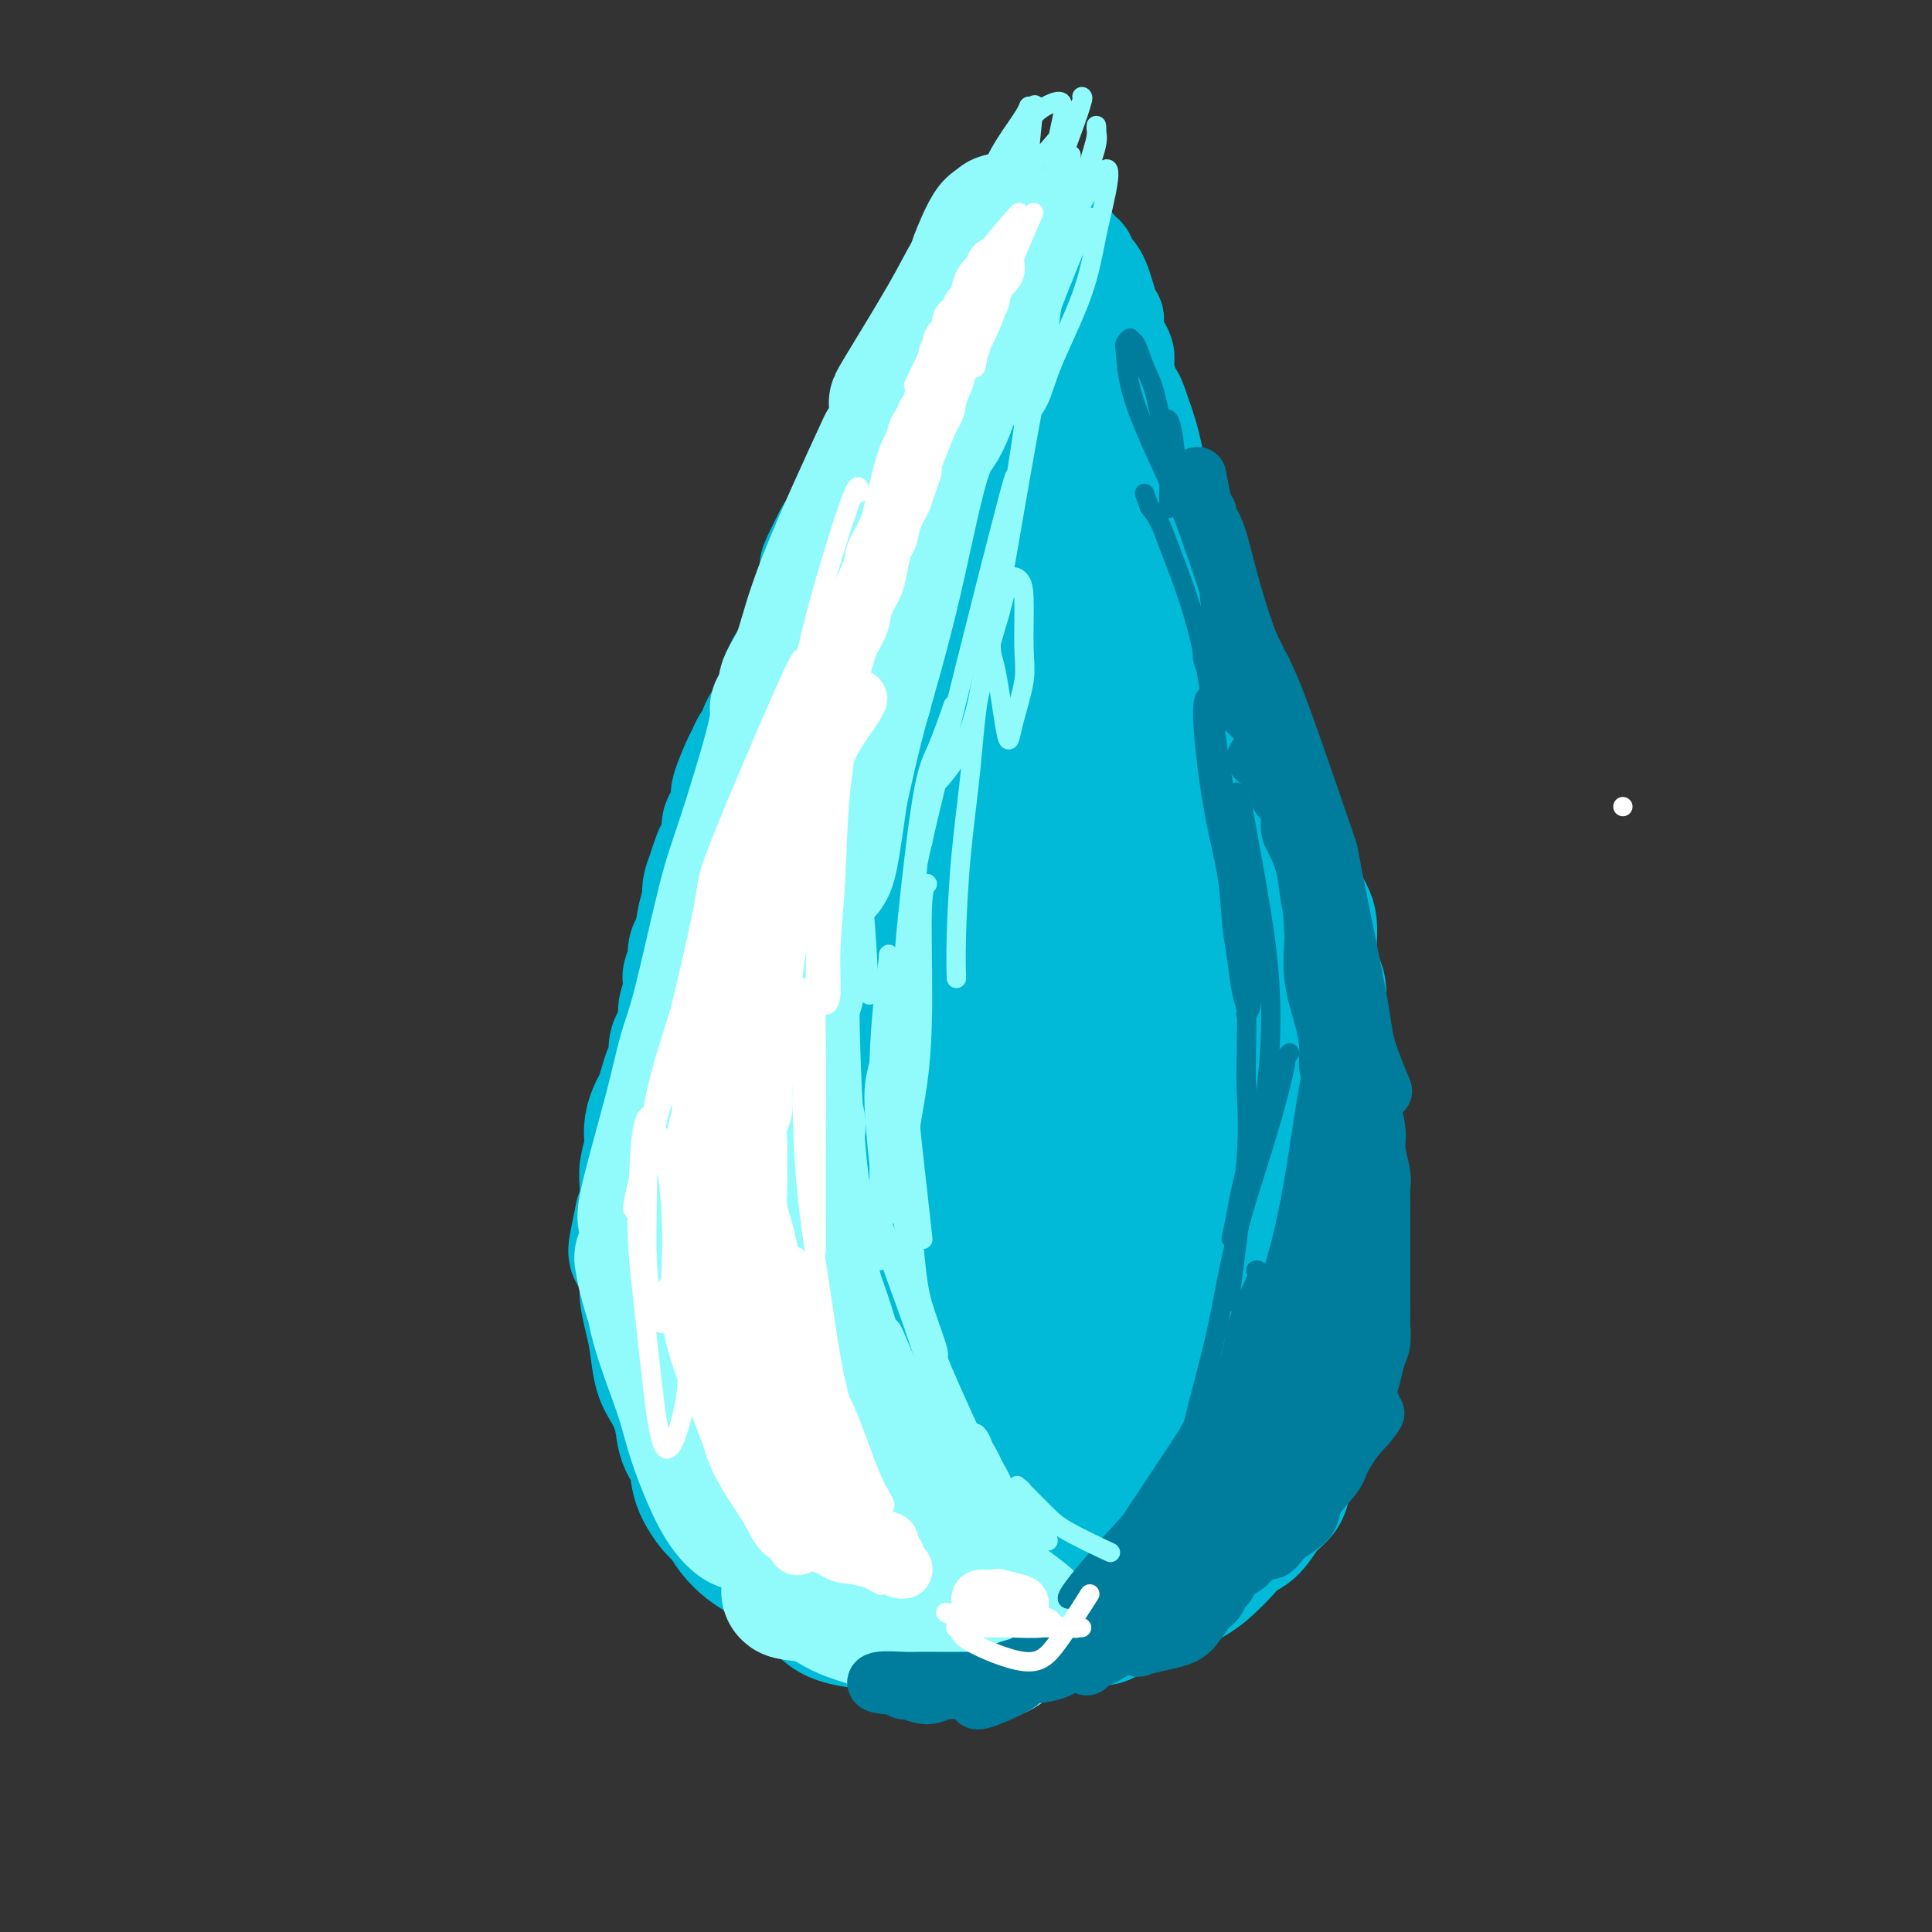 <svg viewBox='0 0 400 400' version='1.1' xmlns='http://www.w3.org/2000/svg' xmlns:xlink='http://www.w3.org/1999/xlink'><rect x="0" y="0" width="400" height="400" fill="#333333" stroke="none"/><g fill='none' stroke='#00BAD8' stroke-width='20' stroke-linecap='round' stroke-linejoin='round'><path d='M177,98c0.121,-0.171 0.242,-0.342 0,0c-0.242,0.342 -0.846,1.196 -1,2c-0.154,0.804 0.143,1.558 0,3c-0.143,1.442 -0.724,3.571 -1,5c-0.276,1.429 -0.245,2.158 -1,4c-0.755,1.842 -2.295,4.797 -3,7c-0.705,2.203 -0.575,3.655 -1,5c-0.425,1.345 -1.407,2.584 -2,4c-0.593,1.416 -0.798,3.007 -1,4c-0.202,0.993 -0.399,1.386 -1,3c-0.601,1.614 -1.604,4.448 -3,8c-1.396,3.552 -3.186,7.822 -4,10c-0.814,2.178 -0.652,2.266 -1,3c-0.348,0.734 -1.207,2.115 -2,4c-0.793,1.885 -1.522,4.274 -2,6c-0.478,1.726 -0.705,2.787 -1,4c-0.295,1.213 -0.656,2.577 -1,4c-0.344,1.423 -0.670,2.906 -1,4c-0.330,1.094 -0.666,1.800 -1,3c-0.334,1.200 -0.668,2.894 -1,4c-0.332,1.106 -0.664,1.622 -1,3c-0.336,1.378 -0.678,3.617 -1,5c-0.322,1.383 -0.625,1.911 -1,3c-0.375,1.089 -0.821,2.740 -1,4c-0.179,1.260 -0.089,2.130 0,3'/><path d='M145,203c-5.194,16.727 -2.179,6.045 -1,3c1.179,-3.045 0.522,1.547 0,4c-0.522,2.453 -0.911,2.768 -1,4c-0.089,1.232 0.121,3.380 0,5c-0.121,1.620 -0.572,2.710 -1,4c-0.428,1.290 -0.833,2.778 -1,4c-0.167,1.222 -0.097,2.178 0,3c0.097,0.822 0.222,1.509 0,4c-0.222,2.491 -0.791,6.787 -1,9c-0.209,2.213 -0.060,2.342 0,3c0.060,0.658 0.030,1.845 0,3c-0.030,1.155 -0.061,2.279 0,3c0.061,0.721 0.212,1.040 0,2c-0.212,0.960 -0.789,2.562 -1,4c-0.211,1.438 -0.056,2.712 0,4c0.056,1.288 0.014,2.590 0,4c-0.014,1.410 -0.001,2.926 0,4c0.001,1.074 -0.011,1.704 0,3c0.011,1.296 0.043,3.258 0,5c-0.043,1.742 -0.162,3.264 0,5c0.162,1.736 0.606,3.685 1,5c0.394,1.315 0.737,1.996 1,3c0.263,1.004 0.445,2.330 1,4c0.555,1.670 1.482,3.682 2,5c0.518,1.318 0.627,1.941 1,3c0.373,1.059 1.009,2.555 2,4c0.991,1.445 2.338,2.841 3,4c0.662,1.159 0.640,2.081 1,3c0.360,0.919 1.103,1.834 2,3c0.897,1.166 1.949,2.583 3,4'/><path d='M156,321c2.482,3.300 3.187,2.550 4,3c0.813,0.450 1.733,2.099 4,4c2.267,1.901 5.882,4.052 8,5c2.118,0.948 2.741,0.691 4,1c1.259,0.309 3.156,1.183 5,2c1.844,0.817 3.637,1.577 5,2c1.363,0.423 2.297,0.507 3,1c0.703,0.493 1.176,1.393 3,2c1.824,0.607 5.001,0.919 7,1c1.999,0.081 2.821,-0.069 4,0c1.179,0.069 2.714,0.356 6,0c3.286,-0.356 8.323,-1.355 11,-2c2.677,-0.645 2.993,-0.936 4,-1c1.007,-0.064 2.704,0.098 4,0c1.296,-0.098 2.192,-0.456 3,-1c0.808,-0.544 1.529,-1.275 3,-2c1.471,-0.725 3.692,-1.443 5,-2c1.308,-0.557 1.702,-0.952 3,-2c1.298,-1.048 3.499,-2.748 5,-4c1.501,-1.252 2.303,-2.056 3,-3c0.697,-0.944 1.288,-2.028 2,-3c0.712,-0.972 1.546,-1.830 2,-3c0.454,-1.170 0.527,-2.650 1,-4c0.473,-1.350 1.345,-2.569 2,-4c0.655,-1.431 1.093,-3.074 2,-5c0.907,-1.926 2.284,-4.135 3,-6c0.716,-1.865 0.770,-3.387 1,-5c0.230,-1.613 0.637,-3.318 1,-5c0.363,-1.682 0.681,-3.341 1,-5'/><path d='M265,285c2.276,-7.570 0.467,-6.495 0,-6c-0.467,0.495 0.408,0.410 1,-5c0.592,-5.410 0.901,-16.145 1,-22c0.099,-5.855 -0.011,-6.830 0,-9c0.011,-2.170 0.145,-5.536 0,-8c-0.145,-2.464 -0.568,-4.027 -1,-6c-0.432,-1.973 -0.874,-4.354 -1,-7c-0.126,-2.646 0.065,-5.555 0,-8c-0.065,-2.445 -0.384,-4.426 -1,-7c-0.616,-2.574 -1.527,-5.742 -2,-9c-0.473,-3.258 -0.508,-6.605 -1,-9c-0.492,-2.395 -1.441,-3.837 -2,-6c-0.559,-2.163 -0.727,-5.048 -1,-7c-0.273,-1.952 -0.650,-2.970 -1,-5c-0.350,-2.030 -0.674,-5.070 -1,-8c-0.326,-2.930 -0.653,-5.750 -1,-8c-0.347,-2.250 -0.712,-3.932 -1,-6c-0.288,-2.068 -0.498,-4.524 -1,-7c-0.502,-2.476 -1.296,-4.973 -2,-7c-0.704,-2.027 -1.319,-3.584 -2,-6c-0.681,-2.416 -1.428,-5.692 -2,-8c-0.572,-2.308 -0.969,-3.650 -1,-5c-0.031,-1.350 0.304,-2.709 0,-4c-0.304,-1.291 -1.247,-2.512 -2,-4c-0.753,-1.488 -1.315,-3.241 -2,-5c-0.685,-1.759 -1.493,-3.523 -2,-5c-0.507,-1.477 -0.713,-2.667 -1,-4c-0.287,-1.333 -0.653,-2.809 -1,-4c-0.347,-1.191 -0.673,-2.095 -1,-3'/><path d='M237,87c-2.886,-9.001 -2.102,-4.004 -2,-3c0.102,1.004 -0.480,-1.987 -1,-4c-0.520,-2.013 -0.979,-3.049 -1,-4c-0.021,-0.951 0.395,-1.816 0,-3c-0.395,-1.184 -1.601,-2.687 -2,-4c-0.399,-1.313 0.009,-2.436 0,-3c-0.009,-0.564 -0.435,-0.570 -1,-2c-0.565,-1.430 -1.267,-4.285 -2,-6c-0.733,-1.715 -1.496,-2.291 -2,-3c-0.504,-0.709 -0.750,-1.552 -1,-2c-0.250,-0.448 -0.504,-0.502 -1,-1c-0.496,-0.498 -1.234,-1.440 -2,-2c-0.766,-0.560 -1.559,-0.739 -2,-1c-0.441,-0.261 -0.531,-0.606 -1,-1c-0.469,-0.394 -1.317,-0.837 -2,-1c-0.683,-0.163 -1.202,-0.044 -2,0c-0.798,0.044 -1.876,0.015 -2,0c-0.124,-0.015 0.707,-0.017 0,0c-0.707,0.017 -2.952,0.052 -4,0c-1.048,-0.052 -0.900,-0.191 -1,0c-0.100,0.191 -0.449,0.712 -1,1c-0.551,0.288 -1.303,0.342 -2,1c-0.697,0.658 -1.338,1.919 -2,3c-0.662,1.081 -1.343,1.981 -2,3c-0.657,1.019 -1.288,2.155 -2,3c-0.712,0.845 -1.503,1.398 -2,2c-0.497,0.602 -0.700,1.254 -1,2c-0.300,0.746 -0.696,1.585 -1,2c-0.304,0.415 -0.515,0.404 -1,1c-0.485,0.596 -1.242,1.798 -2,3'/><path d='M192,68c-2.190,3.293 -1.164,2.026 -1,2c0.164,-0.026 -0.533,1.189 -1,2c-0.467,0.811 -0.702,1.218 -1,2c-0.298,0.782 -0.658,1.940 -1,3c-0.342,1.060 -0.667,2.024 -1,3c-0.333,0.976 -0.674,1.966 -1,3c-0.326,1.034 -0.637,2.113 -1,3c-0.363,0.887 -0.777,1.583 -1,2c-0.223,0.417 -0.256,0.555 -1,2c-0.744,1.445 -2.200,4.197 -3,6c-0.800,1.803 -0.943,2.658 -1,3c-0.057,0.342 -0.029,0.171 0,0'/><path d='M173,117c-0.227,-0.747 -0.453,-1.494 -1,1c-0.547,2.494 -1.414,8.227 -2,11c-0.586,2.773 -0.890,2.584 -1,3c-0.110,0.416 -0.027,1.436 0,2c0.027,0.564 -0.003,0.671 0,1c0.003,0.329 0.038,0.880 0,1c-0.038,0.120 -0.150,-0.193 0,0c0.150,0.193 0.560,0.890 1,0c0.440,-0.890 0.908,-3.366 2,-6c1.092,-2.634 2.808,-5.426 4,-8c1.192,-2.574 1.859,-4.932 3,-7c1.141,-2.068 2.756,-3.847 4,-6c1.244,-2.153 2.119,-4.681 3,-7c0.881,-2.319 1.769,-4.431 3,-7c1.231,-2.569 2.805,-5.597 4,-8c1.195,-2.403 2.011,-4.180 3,-6c0.989,-1.820 2.153,-3.682 3,-5c0.847,-1.318 1.379,-2.092 2,-3c0.621,-0.908 1.332,-1.950 2,-3c0.668,-1.050 1.292,-2.108 2,-3c0.708,-0.892 1.499,-1.618 2,-2c0.501,-0.382 0.712,-0.421 1,-1c0.288,-0.579 0.652,-1.699 1,-2c0.348,-0.301 0.681,0.218 1,0c0.319,-0.218 0.624,-1.174 1,-1c0.376,0.174 0.822,1.478 1,2c0.178,0.522 0.089,0.261 0,0'/><path d='M226,99c-0.055,-0.323 -0.110,-0.647 0,-1c0.110,-0.353 0.384,-0.737 0,-2c-0.384,-1.263 -1.427,-3.406 -2,-5c-0.573,-1.594 -0.675,-2.638 -1,-4c-0.325,-1.362 -0.871,-3.043 -1,-4c-0.129,-0.957 0.160,-1.191 0,-2c-0.160,-0.809 -0.771,-2.193 -1,-3c-0.229,-0.807 -0.078,-1.037 0,-1c0.078,0.037 0.083,0.340 0,0c-0.083,-0.340 -0.253,-1.322 1,2c1.253,3.322 3.929,10.949 5,14c1.071,3.051 0.535,1.525 0,0'/></g>
<g fill='none' stroke='#00BAD8' stroke-width='28' stroke-linecap='round' stroke-linejoin='round'><path d='M204,54c0.436,-1.136 0.871,-2.272 0,-1c-0.871,1.272 -3.049,4.953 -4,7c-0.951,2.047 -0.674,2.460 -1,3c-0.326,0.540 -1.253,1.207 -2,2c-0.747,0.793 -1.313,1.711 -2,3c-0.687,1.289 -1.494,2.950 -2,4c-0.506,1.050 -0.709,1.489 -1,2c-0.291,0.511 -0.669,1.096 -1,2c-0.331,0.904 -0.614,2.129 -1,3c-0.386,0.871 -0.873,1.389 -1,2c-0.127,0.611 0.108,1.313 0,2c-0.108,0.687 -0.557,1.357 -1,2c-0.443,0.643 -0.878,1.260 -1,2c-0.122,0.740 0.069,1.604 0,2c-0.069,0.396 -0.399,0.322 -1,1c-0.601,0.678 -1.475,2.106 -2,3c-0.525,0.894 -0.703,1.253 -1,2c-0.297,0.747 -0.713,1.880 -1,3c-0.287,1.120 -0.444,2.226 -1,3c-0.556,0.774 -1.511,1.216 -2,2c-0.489,0.784 -0.513,1.911 -1,3c-0.487,1.089 -1.439,2.139 -2,3c-0.561,0.861 -0.732,1.532 -1,2c-0.268,0.468 -0.634,0.734 -1,1'/><path d='M174,112c-4.880,9.621 -2.081,4.675 -1,3c1.081,-1.675 0.443,-0.078 0,1c-0.443,1.078 -0.691,1.636 -1,3c-0.309,1.364 -0.679,3.534 -1,5c-0.321,1.466 -0.594,2.228 -1,3c-0.406,0.772 -0.945,1.555 -1,2c-0.055,0.445 0.375,0.552 0,1c-0.375,0.448 -1.553,1.237 -2,2c-0.447,0.763 -0.162,1.499 0,2c0.162,0.501 0.202,0.769 0,1c-0.202,0.231 -0.646,0.427 -1,1c-0.354,0.573 -0.619,1.522 -1,2c-0.381,0.478 -0.877,0.484 -1,1c-0.123,0.516 0.126,1.542 0,2c-0.126,0.458 -0.629,0.348 -1,1c-0.371,0.652 -0.610,2.066 -1,3c-0.390,0.934 -0.930,1.387 -1,2c-0.070,0.613 0.332,1.387 0,2c-0.332,0.613 -1.397,1.067 -2,2c-0.603,0.933 -0.744,2.345 -1,3c-0.256,0.655 -0.628,0.554 -1,1c-0.372,0.446 -0.743,1.440 -1,2c-0.257,0.560 -0.398,0.684 -1,2c-0.602,1.316 -1.663,3.822 -2,5c-0.337,1.178 0.051,1.028 0,2c-0.051,0.972 -0.539,3.065 -1,4c-0.461,0.935 -0.893,0.713 -1,1c-0.107,0.287 0.112,1.082 0,2c-0.112,0.918 -0.556,1.959 -1,3'/><path d='M150,176c-3.895,10.212 -1.631,3.744 -1,2c0.631,-1.744 -0.370,1.238 -1,3c-0.630,1.762 -0.890,2.303 -1,3c-0.110,0.697 -0.072,1.548 0,2c0.072,0.452 0.178,0.504 0,1c-0.178,0.496 -0.640,1.436 -1,3c-0.360,1.564 -0.619,3.751 -1,5c-0.381,1.249 -0.886,1.559 -1,2c-0.114,0.441 0.162,1.013 0,2c-0.162,0.987 -0.761,2.388 -1,3c-0.239,0.612 -0.119,0.433 0,1c0.119,0.567 0.238,1.880 0,3c-0.238,1.120 -0.834,2.047 -1,3c-0.166,0.953 0.096,1.931 0,3c-0.096,1.069 -0.551,2.228 -1,3c-0.449,0.772 -0.894,1.155 -1,2c-0.106,0.845 0.126,2.151 0,3c-0.126,0.849 -0.612,1.241 -1,2c-0.388,0.759 -0.679,1.884 -1,3c-0.321,1.116 -0.674,2.222 -1,3c-0.326,0.778 -0.627,1.226 -1,2c-0.373,0.774 -0.818,1.874 -1,3c-0.182,1.126 -0.102,2.280 0,3c0.102,0.720 0.224,1.007 0,2c-0.224,0.993 -0.795,2.691 -1,4c-0.205,1.309 -0.045,2.227 0,3c0.045,0.773 -0.026,1.400 0,2c0.026,0.600 0.150,1.171 0,2c-0.150,0.829 -0.575,1.914 -1,3'/><path d='M133,252c-2.635,12.309 -0.721,5.081 0,3c0.721,-2.081 0.249,0.985 0,3c-0.249,2.015 -0.274,2.981 0,4c0.274,1.019 0.846,2.093 1,3c0.154,0.907 -0.111,1.648 0,3c0.111,1.352 0.597,3.315 1,5c0.403,1.685 0.723,3.090 1,5c0.277,1.910 0.512,4.323 1,6c0.488,1.677 1.228,2.617 2,4c0.772,1.383 1.575,3.207 2,5c0.425,1.793 0.470,3.554 1,5c0.530,1.446 1.545,2.578 2,4c0.455,1.422 0.352,3.133 1,5c0.648,1.867 2.048,3.888 3,5c0.952,1.112 1.456,1.313 2,2c0.544,0.687 1.128,1.861 2,3c0.872,1.139 2.033,2.245 3,3c0.967,0.755 1.740,1.161 3,2c1.260,0.839 3.009,2.111 4,3c0.991,0.889 1.226,1.393 2,2c0.774,0.607 2.087,1.315 3,2c0.913,0.685 1.426,1.346 2,2c0.574,0.654 1.210,1.299 2,2c0.790,0.701 1.734,1.457 4,2c2.266,0.543 5.853,0.872 8,1c2.147,0.128 2.854,0.055 4,0c1.146,-0.055 2.732,-0.092 4,0c1.268,0.092 2.220,0.312 4,0c1.780,-0.312 4.390,-1.156 7,-2'/><path d='M202,334c4.856,-0.099 3.495,0.154 4,0c0.505,-0.154 2.876,-0.716 5,-1c2.124,-0.284 4.000,-0.291 7,0c3.000,0.291 7.124,0.881 12,0c4.876,-0.881 10.503,-3.231 14,-5c3.497,-1.769 4.865,-2.956 6,-4c1.135,-1.044 2.038,-1.946 3,-3c0.962,-1.054 1.983,-2.261 3,-3c1.017,-0.739 2.031,-1.009 3,-2c0.969,-0.991 1.895,-2.701 3,-4c1.105,-1.299 2.390,-2.185 3,-3c0.610,-0.815 0.546,-1.558 1,-3c0.454,-1.442 1.427,-3.585 2,-5c0.573,-1.415 0.746,-2.104 1,-3c0.254,-0.896 0.589,-1.999 1,-3c0.411,-1.001 0.899,-1.898 1,-3c0.101,-1.102 -0.184,-2.408 0,-4c0.184,-1.592 0.838,-3.471 1,-5c0.162,-1.529 -0.167,-2.707 0,-4c0.167,-1.293 0.829,-2.701 1,-4c0.171,-1.299 -0.150,-2.489 0,-4c0.150,-1.511 0.772,-3.344 1,-5c0.228,-1.656 0.061,-3.134 0,-5c-0.061,-1.866 -0.016,-4.119 0,-6c0.016,-1.881 0.004,-3.391 0,-5c-0.004,-1.609 -0.001,-3.318 0,-5c0.001,-1.682 0.000,-3.337 0,-5c-0.000,-1.663 -0.000,-3.332 0,-5c0.000,-1.668 0.000,-3.334 0,-5'/><path d='M274,230c0.138,-7.954 -0.018,-5.340 0,-5c0.018,0.340 0.211,-1.593 0,-5c-0.211,-3.407 -0.825,-8.288 -1,-11c-0.175,-2.712 0.090,-3.257 0,-4c-0.090,-0.743 -0.535,-1.685 -1,-3c-0.465,-1.315 -0.949,-3.003 -1,-5c-0.051,-1.997 0.331,-4.305 0,-6c-0.331,-1.695 -1.374,-2.779 -2,-4c-0.626,-1.221 -0.835,-2.581 -1,-4c-0.165,-1.419 -0.285,-2.897 -1,-4c-0.715,-1.103 -2.025,-1.830 -3,-3c-0.975,-1.170 -1.614,-2.781 -2,-4c-0.386,-1.219 -0.518,-2.044 -1,-3c-0.482,-0.956 -1.313,-2.041 -2,-3c-0.687,-0.959 -1.230,-1.791 -2,-3c-0.770,-1.209 -1.768,-2.796 -2,-4c-0.232,-1.204 0.303,-2.027 0,-3c-0.303,-0.973 -1.443,-2.098 -2,-3c-0.557,-0.902 -0.531,-1.581 -1,-3c-0.469,-1.419 -1.432,-3.576 -2,-5c-0.568,-1.424 -0.740,-2.114 -1,-3c-0.260,-0.886 -0.609,-1.967 -1,-3c-0.391,-1.033 -0.826,-2.018 -1,-3c-0.174,-0.982 -0.088,-1.960 -1,-4c-0.912,-2.040 -2.822,-5.140 -4,-7c-1.178,-1.860 -1.625,-2.478 -2,-3c-0.375,-0.522 -0.678,-0.948 -1,-2c-0.322,-1.052 -0.663,-2.729 -1,-4c-0.337,-1.271 -0.668,-2.135 -1,-3'/><path d='M237,113c-5.289,-12.578 -1.511,-5.022 0,-2c1.511,3.022 0.756,1.511 0,0'/><path d='M212,107c-0.112,0.725 -0.225,1.449 -1,1c-0.775,-0.449 -2.213,-2.073 -3,-3c-0.787,-0.927 -0.924,-1.157 -2,-1c-1.076,0.157 -3.091,0.701 -4,1c-0.909,0.299 -0.713,0.353 -3,7c-2.287,6.647 -7.058,19.886 -11,31c-3.942,11.114 -7.055,20.102 -10,28c-2.945,7.898 -5.723,14.706 -8,21c-2.277,6.294 -4.054,12.074 -5,16c-0.946,3.926 -1.063,5.997 -1,7c0.063,1.003 0.304,0.937 1,0c0.696,-0.937 1.847,-2.746 3,-7c1.153,-4.254 2.308,-10.954 4,-18c1.692,-7.046 3.920,-14.440 6,-22c2.080,-7.560 4.013,-15.288 6,-23c1.987,-7.712 4.030,-15.409 6,-22c1.970,-6.591 3.869,-12.075 5,-16c1.131,-3.925 1.496,-6.291 2,-8c0.504,-1.709 1.149,-2.760 1,-3c-0.149,-0.240 -1.090,0.331 -1,-1c0.090,-1.331 1.213,-4.565 -1,3c-2.213,7.565 -7.761,25.929 -11,38c-3.239,12.071 -4.170,17.849 -6,25c-1.830,7.151 -4.559,15.673 -6,23c-1.441,7.327 -1.593,13.458 -2,18c-0.407,4.542 -1.068,7.496 -1,10c0.068,2.504 0.863,4.558 1,6c0.137,1.442 -0.386,2.273 0,2c0.386,-0.273 1.682,-1.649 3,-6c1.318,-4.351 2.659,-11.675 4,-19'/><path d='M178,195c1.786,-7.984 2.752,-16.444 4,-24c1.248,-7.556 2.779,-14.206 4,-21c1.221,-6.794 2.131,-13.730 3,-20c0.869,-6.270 1.697,-11.875 2,-16c0.303,-4.125 0.082,-6.772 0,-10c-0.082,-3.228 -0.024,-7.037 -1,-8c-0.976,-0.963 -2.987,0.920 -5,3c-2.013,2.080 -4.028,4.358 -7,10c-2.972,5.642 -6.899,14.649 -10,23c-3.101,8.351 -5.374,16.048 -8,29c-2.626,12.952 -5.604,31.160 -7,42c-1.396,10.840 -1.210,14.312 -1,23c0.210,8.688 0.445,22.593 1,32c0.555,9.407 1.430,14.315 3,19c1.570,4.685 3.833,9.146 5,12c1.167,2.854 1.237,4.102 2,5c0.763,0.898 2.218,1.447 3,2c0.782,0.553 0.890,1.112 1,0c0.110,-1.112 0.223,-3.893 0,-9c-0.223,-5.107 -0.783,-12.538 -1,-20c-0.217,-7.462 -0.093,-14.954 0,-21c0.093,-6.046 0.155,-10.648 0,-14c-0.155,-3.352 -0.525,-5.456 -1,-7c-0.475,-1.544 -1.054,-2.529 -2,-3c-0.946,-0.471 -2.260,-0.430 -4,1c-1.740,1.430 -3.905,4.248 -5,9c-1.095,4.752 -1.118,11.439 -1,19c0.118,7.561 0.378,15.997 1,24c0.622,8.003 1.606,15.572 3,22c1.394,6.428 3.197,11.714 5,17'/><path d='M162,314c1.182,3.924 1.637,5.236 3,8c1.363,2.764 3.634,6.982 5,0c1.366,-6.982 1.827,-25.163 2,-35c0.173,-9.837 0.059,-11.329 0,-20c-0.059,-8.671 -0.061,-24.521 0,-34c0.061,-9.479 0.185,-12.586 0,-16c-0.185,-3.414 -0.680,-7.134 -1,-9c-0.320,-1.866 -0.466,-1.878 -1,0c-0.534,1.878 -1.458,5.646 -2,9c-0.542,3.354 -0.704,6.292 -1,15c-0.296,8.708 -0.726,23.184 -1,34c-0.274,10.816 -0.393,17.972 0,25c0.393,7.028 1.299,13.929 2,18c0.701,4.071 1.196,5.311 2,7c0.804,1.689 1.918,3.828 3,2c1.082,-1.828 2.131,-7.621 3,-18c0.869,-10.379 1.557,-25.342 2,-35c0.443,-9.658 0.641,-14.009 2,-23c1.359,-8.991 3.880,-22.622 5,-29c1.120,-6.378 0.839,-5.503 1,-5c0.161,0.503 0.764,0.635 1,1c0.236,0.365 0.105,0.962 0,9c-0.105,8.038 -0.184,23.517 0,33c0.184,9.483 0.632,12.969 1,22c0.368,9.031 0.655,23.606 1,32c0.345,8.394 0.747,10.606 2,13c1.253,2.394 3.358,4.970 5,5c1.642,0.030 2.821,-2.485 4,-5'/><path d='M200,318c1.246,-3.993 2.359,-11.474 3,-18c0.641,-6.526 0.808,-12.097 3,-28c2.192,-15.903 6.410,-42.139 8,-52c1.590,-9.861 0.554,-3.348 0,0c-0.554,3.348 -0.626,3.531 -1,8c-0.374,4.469 -1.052,13.223 -2,22c-0.948,8.777 -2.168,17.576 -3,26c-0.832,8.424 -1.277,16.472 -1,22c0.277,5.528 1.276,8.536 2,11c0.724,2.464 1.172,4.384 2,5c0.828,0.616 2.036,-0.072 3,-3c0.964,-2.928 1.682,-8.095 3,-16c1.318,-7.905 3.234,-18.548 5,-28c1.766,-9.452 3.383,-17.712 5,-24c1.617,-6.288 3.234,-10.604 4,-13c0.766,-2.396 0.680,-2.871 1,-3c0.320,-0.129 1.045,0.090 1,5c-0.045,4.910 -0.861,14.511 -2,23c-1.139,8.489 -2.600,15.865 -4,24c-1.400,8.135 -2.738,17.031 -4,24c-1.262,6.969 -2.446,12.013 -3,15c-0.554,2.987 -0.478,3.916 0,4c0.478,0.084 1.356,-0.677 2,-3c0.644,-2.323 1.053,-6.209 2,-13c0.947,-6.791 2.430,-16.488 4,-25c1.570,-8.512 3.225,-15.838 5,-23c1.775,-7.162 3.670,-14.159 5,-18c1.330,-3.841 2.094,-4.526 3,-5c0.906,-0.474 1.953,-0.737 3,-1'/><path d='M244,234c0.832,0.416 -0.090,4.457 0,7c0.090,2.543 1.190,3.587 0,17c-1.190,13.413 -4.672,39.194 -6,50c-1.328,10.806 -0.502,6.635 0,4c0.502,-2.635 0.681,-3.736 1,-5c0.319,-1.264 0.779,-2.690 1,-10c0.221,-7.310 0.203,-20.503 1,-31c0.797,-10.497 2.407,-18.298 4,-26c1.593,-7.702 3.168,-15.305 4,-20c0.832,-4.695 0.922,-6.483 1,-8c0.078,-1.517 0.143,-2.763 0,-2c-0.143,0.763 -0.494,3.535 -1,7c-0.506,3.465 -1.166,7.622 -3,18c-1.834,10.378 -4.842,26.978 -6,36c-1.158,9.022 -0.466,10.467 0,12c0.466,1.533 0.707,3.155 1,4c0.293,0.845 0.638,0.915 1,0c0.362,-0.915 0.743,-2.814 1,-7c0.257,-4.186 0.392,-10.659 0,-19c-0.392,-8.341 -1.312,-18.550 -2,-26c-0.688,-7.450 -1.144,-12.139 -2,-21c-0.856,-8.861 -2.113,-21.893 -3,-31c-0.887,-9.107 -1.404,-14.289 -2,-19c-0.596,-4.711 -1.270,-8.950 -2,-12c-0.730,-3.050 -1.515,-4.910 -2,-7c-0.485,-2.090 -0.669,-4.409 -1,-6c-0.331,-1.591 -0.809,-2.455 -1,-3c-0.191,-0.545 -0.096,-0.773 0,-1'/><path d='M228,135c-2.116,-15.941 -0.907,-5.794 0,2c0.907,7.794 1.511,13.233 2,19c0.489,5.767 0.863,11.860 1,21c0.137,9.140 0.039,21.327 0,28c-0.039,6.673 -0.018,7.831 0,9c0.018,1.169 0.032,2.348 0,3c-0.032,0.652 -0.110,0.777 0,-1c0.110,-1.777 0.409,-5.456 0,-11c-0.409,-5.544 -1.528,-12.951 -2,-21c-0.472,-8.049 -0.299,-16.738 -1,-25c-0.701,-8.262 -2.276,-16.098 -3,-24c-0.724,-7.902 -0.599,-15.872 -1,-22c-0.401,-6.128 -1.330,-10.416 -2,-14c-0.670,-3.584 -1.082,-6.464 -2,-8c-0.918,-1.536 -2.342,-1.728 -3,-2c-0.658,-0.272 -0.550,-0.622 -1,0c-0.450,0.622 -1.458,2.218 -2,8c-0.542,5.782 -0.616,15.749 -1,23c-0.384,7.251 -1.077,11.785 -2,23c-0.923,11.215 -2.077,29.113 -3,42c-0.923,12.887 -1.617,20.765 -2,27c-0.383,6.235 -0.456,10.828 0,13c0.456,2.172 1.442,1.922 2,4c0.558,2.078 0.689,6.482 0,1c-0.689,-5.482 -2.198,-20.850 -3,-30c-0.802,-9.150 -0.895,-12.081 -1,-20c-0.105,-7.919 -0.221,-20.824 0,-31c0.221,-10.176 0.777,-17.622 1,-24c0.223,-6.378 0.111,-11.689 0,-17'/><path d='M205,108c-0.006,-13.003 -0.521,-9.509 -1,-9c-0.479,0.509 -0.921,-1.965 -1,-5c-0.079,-3.035 0.204,-6.630 0,-1c-0.204,5.630 -0.897,20.487 -1,32c-0.103,11.513 0.382,19.683 1,28c0.618,8.317 1.368,16.781 2,24c0.632,7.219 1.145,13.191 2,18c0.855,4.809 2.050,8.454 3,11c0.950,2.546 1.653,3.994 2,5c0.347,1.006 0.339,1.569 1,1c0.661,-0.569 1.993,-2.271 3,-6c1.007,-3.729 1.689,-9.486 2,-16c0.311,-6.514 0.252,-13.784 0,-19c-0.252,-5.216 -0.695,-8.377 -1,-12c-0.305,-3.623 -0.470,-7.708 -1,-11c-0.530,-3.292 -1.425,-5.792 -1,-6c0.425,-0.208 2.171,1.877 4,6c1.829,4.123 3.742,10.285 5,17c1.258,6.715 1.861,13.985 3,21c1.139,7.015 2.815,13.777 4,18c1.185,4.223 1.879,5.909 3,8c1.121,2.091 2.668,4.588 5,5c2.332,0.412 5.448,-1.261 7,-3c1.552,-1.739 1.539,-3.544 2,-7c0.461,-3.456 1.394,-8.561 2,-15c0.606,-6.439 0.884,-14.210 1,-19c0.116,-4.790 0.070,-6.597 0,-8c-0.070,-1.403 -0.163,-2.401 0,-2c0.163,0.401 0.581,2.200 1,4'/><path d='M252,167c0.906,-0.745 1.171,17.393 1,30c-0.171,12.607 -0.778,19.682 -1,23c-0.222,3.318 -0.060,2.879 0,3c0.060,0.121 0.016,0.800 0,0c-0.016,-0.800 -0.004,-3.080 0,-5c0.004,-1.920 0.001,-3.478 0,-8c-0.001,-4.522 -0.000,-12.006 0,-15c0.000,-2.994 0.000,-1.497 0,0'/></g>
<g fill='none' stroke='#91FBFB' stroke-width='28' stroke-linecap='round' stroke-linejoin='round'><path d='M157,308c-0.465,-0.392 -0.930,-0.784 -1,0c-0.070,0.784 0.255,2.744 -2,-3c-2.255,-5.744 -7.091,-19.192 -9,-27c-1.909,-7.808 -0.891,-9.977 -1,-13c-0.109,-3.023 -1.346,-6.900 -2,-11c-0.654,-4.100 -0.725,-8.422 -1,-10c-0.275,-1.578 -0.754,-0.412 -1,0c-0.246,0.412 -0.259,0.072 -1,1c-0.741,0.928 -2.209,3.126 -3,6c-0.791,2.874 -0.905,6.425 -1,10c-0.095,3.575 -0.172,7.176 1,12c1.172,4.824 3.594,10.872 5,15c1.406,4.128 1.795,6.335 3,10c1.205,3.665 3.226,8.788 5,12c1.774,3.212 3.301,4.512 4,5c0.699,0.488 0.569,0.165 1,0c0.431,-0.165 1.423,-0.173 2,0c0.577,0.173 0.740,0.527 0,-1c-0.740,-1.527 -2.384,-4.935 -4,-8c-1.616,-3.065 -3.204,-5.785 -5,-9c-1.796,-3.215 -3.801,-6.924 -6,-12c-2.199,-5.076 -4.592,-11.521 -6,-16c-1.408,-4.479 -1.831,-6.994 -2,-8c-0.169,-1.006 -0.085,-0.503 0,0'/><path d='M140,250c-0.136,-0.018 -0.272,-0.035 0,-1c0.272,-0.965 0.952,-2.876 1,-5c0.048,-2.124 -0.534,-4.461 0,-9c0.534,-4.539 2.186,-11.282 3,-16c0.814,-4.718 0.792,-7.413 2,-13c1.208,-5.587 3.648,-14.068 5,-19c1.352,-4.932 1.617,-6.316 2,-7c0.383,-0.684 0.882,-0.667 1,-1c0.118,-0.333 -0.147,-1.014 0,-1c0.147,0.014 0.704,0.723 0,3c-0.704,2.277 -2.671,6.120 -4,10c-1.329,3.880 -2.019,7.795 -3,12c-0.981,4.205 -2.251,8.699 -3,12c-0.749,3.301 -0.975,5.409 -2,9c-1.025,3.591 -2.848,8.663 -4,12c-1.152,3.337 -1.634,4.938 -2,7c-0.366,2.062 -0.618,4.587 -1,6c-0.382,1.413 -0.895,1.716 -1,2c-0.105,0.284 0.199,0.548 0,1c-0.199,0.452 -0.902,1.091 0,-3c0.902,-4.091 3.410,-12.912 5,-19c1.590,-6.088 2.262,-9.443 3,-12c0.738,-2.557 1.543,-4.314 3,-10c1.457,-5.686 3.567,-15.300 5,-21c1.433,-5.700 2.188,-7.487 4,-13c1.812,-5.513 4.680,-14.754 6,-20c1.320,-5.246 1.091,-6.499 1,-7c-0.091,-0.501 -0.046,-0.251 0,0'/><path d='M163,143c-0.276,-0.421 -0.552,-0.842 0,-2c0.552,-1.158 1.931,-3.053 3,-6c1.069,-2.947 1.826,-6.947 5,-15c3.174,-8.053 8.764,-20.158 11,-25c2.236,-4.842 1.118,-2.421 0,0'/><path d='M186,83c-0.461,0.596 -0.922,1.193 1,-2c1.922,-3.193 6.226,-10.175 9,-15c2.774,-4.825 4.016,-7.491 5,-9c0.984,-1.509 1.710,-1.860 2,-2c0.290,-0.140 0.145,-0.070 0,0'/><path d='M142,273c-0.407,0.365 -0.814,0.730 -1,1c-0.186,0.270 -0.149,0.445 0,2c0.149,1.555 0.412,4.492 1,7c0.588,2.508 1.500,4.589 3,7c1.500,2.411 3.588,5.153 5,7c1.412,1.847 2.148,2.799 4,5c1.852,2.201 4.822,5.651 7,8c2.178,2.349 3.565,3.596 5,5c1.435,1.404 2.917,2.966 5,4c2.083,1.034 4.765,1.542 7,2c2.235,0.458 4.023,0.866 5,1c0.977,0.134 1.145,-0.007 1,0c-0.145,0.007 -0.602,0.160 -2,0c-1.398,-0.160 -3.736,-0.634 -6,-1c-2.264,-0.366 -4.455,-0.623 -6,-1c-1.545,-0.377 -2.445,-0.874 -4,-1c-1.555,-0.126 -3.764,0.119 -5,0c-1.236,-0.119 -1.499,-0.603 -1,0c0.499,0.603 1.760,2.294 3,4c1.240,1.706 2.458,3.428 4,5c1.542,1.572 3.407,2.995 5,4c1.593,1.005 2.913,1.591 4,2c1.087,0.409 1.943,0.641 3,1c1.057,0.359 2.317,0.846 3,1c0.683,0.154 0.788,-0.025 1,0c0.212,0.025 0.531,0.254 0,0c-0.531,-0.254 -1.912,-0.991 -4,-2c-2.088,-1.009 -4.882,-2.288 -7,-3c-2.118,-0.712 -3.559,-0.856 -5,-1'/><path d='M167,330c-3.718,-0.989 -5.512,-0.461 -1,0c4.512,0.461 15.331,0.855 21,1c5.669,0.145 6.189,0.042 7,0c0.811,-0.042 1.913,-0.025 3,0c1.087,0.025 2.158,0.056 3,0c0.842,-0.056 1.455,-0.199 1,0c-0.455,0.199 -1.979,0.739 -4,0c-2.021,-0.739 -4.540,-2.758 -6,-4c-1.460,-1.242 -1.860,-1.707 -3,-3c-1.140,-1.293 -3.021,-3.413 -5,-5c-1.979,-1.587 -4.056,-2.642 -6,-4c-1.944,-1.358 -3.754,-3.019 -6,-6c-2.246,-2.981 -4.927,-7.280 -6,-9c-1.073,-1.720 -0.536,-0.860 0,0'/><path d='M193,331c-0.222,0.311 -0.444,0.622 0,1c0.444,0.378 1.556,0.822 2,1c0.444,0.178 0.222,0.089 0,0'/><path d='M207,333c0.716,0.210 1.432,0.420 0,1c-1.432,0.580 -5.012,1.532 -7,2c-1.988,0.468 -2.386,0.454 -3,1c-0.614,0.546 -1.446,1.652 -2,2c-0.554,0.348 -0.829,-0.063 -1,0c-0.171,0.063 -0.236,0.599 0,1c0.236,0.401 0.774,0.667 2,1c1.226,0.333 3.140,0.731 5,1c1.860,0.269 3.665,0.408 5,0c1.335,-0.408 2.200,-1.361 3,-2c0.800,-0.639 1.536,-0.962 2,-1c0.464,-0.038 0.656,0.209 1,0c0.344,-0.209 0.839,-0.875 1,-1c0.161,-0.125 -0.014,0.290 0,0c0.014,-0.290 0.217,-1.287 0,-2c-0.217,-0.713 -0.853,-1.143 -2,-2c-1.147,-0.857 -2.804,-2.142 -4,-3c-1.196,-0.858 -1.932,-1.287 -4,-3c-2.068,-1.713 -5.467,-4.708 -8,-7c-2.533,-2.292 -4.201,-3.881 -6,-7c-1.799,-3.119 -3.728,-7.769 -6,-12c-2.272,-4.231 -4.885,-8.042 -7,-13c-2.115,-4.958 -3.730,-11.062 -5,-15c-1.270,-3.938 -2.195,-5.710 -3,-10c-0.805,-4.290 -1.491,-11.098 -2,-15c-0.509,-3.902 -0.841,-4.899 -1,-7c-0.159,-2.101 -0.146,-5.305 0,-7c0.146,-1.695 0.424,-1.879 0,-3c-0.424,-1.121 -1.550,-3.177 -2,-4c-0.450,-0.823 -0.225,-0.411 0,0'/><path d='M163,228c-0.919,-5.552 -0.716,-1.433 -1,0c-0.284,1.433 -1.054,0.180 -1,5c0.054,4.820 0.932,15.712 2,22c1.068,6.288 2.327,7.973 3,10c0.673,2.027 0.760,4.397 1,6c0.240,1.603 0.632,2.438 1,3c0.368,0.562 0.713,0.852 1,1c0.287,0.148 0.518,0.155 0,0c-0.518,-0.155 -1.783,-0.471 -3,-2c-1.217,-1.529 -2.385,-4.271 -3,-8c-0.615,-3.729 -0.678,-8.444 -1,-12c-0.322,-3.556 -0.903,-5.952 -1,-15c-0.097,-9.048 0.289,-24.747 1,-34c0.711,-9.253 1.747,-12.062 3,-17c1.253,-4.938 2.724,-12.007 4,-17c1.276,-4.993 2.357,-7.910 4,-12c1.643,-4.090 3.848,-9.354 5,-12c1.152,-2.646 1.251,-2.675 0,0c-1.251,2.675 -3.852,8.055 -5,12c-1.148,3.945 -0.844,6.455 -1,9c-0.156,2.545 -0.772,5.125 -1,7c-0.228,1.875 -0.069,3.044 0,4c0.069,0.956 0.050,1.700 0,2c-0.050,0.300 -0.129,0.158 0,0c0.129,-0.158 0.465,-0.331 1,-3c0.535,-2.669 1.267,-7.835 2,-13'/><path d='M174,164c1.024,-4.666 2.086,-9.331 3,-13c0.914,-3.669 1.682,-6.343 3,-11c1.318,-4.657 3.187,-11.298 5,-19c1.813,-7.702 3.570,-16.465 5,-22c1.430,-5.535 2.533,-7.842 3,-9c0.467,-1.158 0.299,-1.169 0,-1c-0.299,0.169 -0.730,0.516 -1,1c-0.270,0.484 -0.381,1.103 0,1c0.381,-0.103 1.253,-0.930 2,-2c0.747,-1.070 1.370,-2.384 2,-4c0.630,-1.616 1.269,-3.535 2,-5c0.731,-1.465 1.555,-2.476 2,-4c0.445,-1.524 0.512,-3.560 1,-5c0.488,-1.440 1.399,-2.285 2,-3c0.601,-0.715 0.893,-1.300 1,-2c0.107,-0.700 0.029,-1.513 0,-2c-0.029,-0.487 -0.008,-0.646 0,-1c0.008,-0.354 0.002,-0.903 0,-1c-0.002,-0.097 -0.001,0.258 0,0c0.001,-0.258 0.000,-1.129 0,-2'/><path d='M204,60c2.046,-6.925 0.160,-4.738 0,-5c-0.160,-0.262 1.407,-2.973 2,-4c0.593,-1.027 0.211,-0.370 0,0c-0.211,0.370 -0.253,0.453 0,0c0.253,-0.453 0.801,-1.444 1,-2c0.199,-0.556 0.049,-0.679 0,-1c-0.049,-0.321 0.005,-0.839 0,-1c-0.005,-0.161 -0.067,0.037 0,0c0.067,-0.037 0.264,-0.308 0,0c-0.264,0.308 -0.988,1.196 -1,1c-0.012,-0.196 0.689,-1.476 1,-2c0.311,-0.524 0.232,-0.293 0,0c-0.232,0.293 -0.616,0.646 -1,1'/><path d='M206,47c-0.291,-1.101 -2.017,2.647 -3,5c-0.983,2.353 -1.222,3.312 -3,9c-1.778,5.688 -5.094,16.106 -7,21c-1.906,4.894 -2.400,4.266 -3,6c-0.600,1.734 -1.305,5.831 -2,8c-0.695,2.169 -1.380,2.409 -2,4c-0.620,1.591 -1.177,4.534 -2,7c-0.823,2.466 -1.914,4.454 -3,7c-1.086,2.546 -2.167,5.650 -3,9c-0.833,3.350 -1.417,6.947 -2,9c-0.583,2.053 -1.165,2.562 -2,6c-0.835,3.438 -1.923,9.805 -3,15c-1.077,5.195 -2.144,9.217 -3,16c-0.856,6.783 -1.500,16.326 -2,23c-0.500,6.674 -0.857,10.478 -1,12c-0.143,1.522 -0.071,0.761 0,0'/><path d='M161,166c0.189,-0.533 0.377,-1.066 0,-1c-0.377,0.066 -1.321,0.730 -2,2c-0.679,1.270 -1.093,3.144 -2,5c-0.907,1.856 -2.309,3.694 -3,6c-0.691,2.306 -0.673,5.081 -1,7c-0.327,1.919 -0.998,2.984 -2,9c-1.002,6.016 -2.334,16.983 -3,23c-0.666,6.017 -0.666,7.083 -1,10c-0.334,2.917 -1.002,7.687 -1,12c0.002,4.313 0.674,8.171 1,13c0.326,4.829 0.305,10.629 1,16c0.695,5.371 2.106,10.312 3,15c0.894,4.688 1.271,9.123 3,14c1.729,4.877 4.812,10.198 7,14c2.188,3.802 3.482,6.086 4,7c0.518,0.914 0.259,0.457 0,0'/></g>
<g fill='none' stroke='#007C9C' stroke-width='12' stroke-linecap='round' stroke-linejoin='round'><path d='M237,336c-0.252,0.594 -0.504,1.187 1,0c1.504,-1.187 4.763,-4.155 7,-7c2.237,-2.845 3.453,-5.567 5,-8c1.547,-2.433 3.424,-4.575 5,-7c1.576,-2.425 2.852,-5.131 4,-7c1.148,-1.869 2.168,-2.902 3,-4c0.832,-1.098 1.476,-2.262 2,-3c0.524,-0.738 0.929,-1.050 1,-1c0.071,0.050 -0.193,0.461 -2,3c-1.807,2.539 -5.156,7.206 -7,10c-1.844,2.794 -2.182,3.715 -3,5c-0.818,1.285 -2.114,2.933 -4,5c-1.886,2.067 -4.360,4.553 -6,6c-1.640,1.447 -2.446,1.856 -4,3c-1.554,1.144 -3.857,3.024 -5,4c-1.143,0.976 -1.125,1.048 -1,1c0.125,-0.048 0.356,-0.215 0,0c-0.356,0.215 -1.300,0.812 -1,1c0.300,0.188 1.842,-0.035 4,-1c2.158,-0.965 4.930,-2.674 7,-4c2.070,-1.326 3.439,-2.269 6,-4c2.561,-1.731 6.316,-4.251 9,-6c2.684,-1.749 4.297,-2.726 7,-5c2.703,-2.274 6.497,-5.843 9,-9c2.503,-3.157 3.715,-5.902 5,-8c1.285,-2.098 2.642,-3.549 4,-5'/><path d='M283,295c2.972,-3.744 1.401,-2.104 1,-2c-0.401,0.104 0.367,-1.328 0,-2c-0.367,-0.672 -1.869,-0.585 -3,0c-1.131,0.585 -1.892,1.668 -3,3c-1.108,1.332 -2.562,2.914 -4,5c-1.438,2.086 -2.858,4.678 -4,7c-1.142,2.322 -2.006,4.374 -3,6c-0.994,1.626 -2.119,2.824 -3,4c-0.881,1.176 -1.519,2.329 -2,3c-0.481,0.671 -0.806,0.859 -1,1c-0.194,0.141 -0.258,0.234 0,0c0.258,-0.234 0.836,-0.795 2,-2c1.164,-1.205 2.912,-3.055 4,-5c1.088,-1.945 1.514,-3.987 2,-6c0.486,-2.013 1.030,-3.999 2,-7c0.970,-3.001 2.365,-7.017 3,-11c0.635,-3.983 0.510,-7.934 1,-12c0.490,-4.066 1.595,-8.247 2,-13c0.405,-4.753 0.109,-10.079 0,-15c-0.109,-4.921 -0.030,-9.439 0,-13c0.030,-3.561 0.011,-6.167 0,-8c-0.011,-1.833 -0.012,-2.894 0,-4c0.012,-1.106 0.039,-2.258 0,-3c-0.039,-0.742 -0.145,-1.075 0,-1c0.145,0.075 0.539,0.559 0,5c-0.539,4.441 -2.011,12.840 -3,19c-0.989,6.160 -1.494,10.080 -2,14'/><path d='M272,258c-1.072,7.017 -1.253,6.060 -2,10c-0.747,3.940 -2.062,12.777 -3,17c-0.938,4.223 -1.501,3.830 -2,5c-0.499,1.170 -0.936,3.901 -1,5c-0.064,1.099 0.244,0.566 1,-1c0.756,-1.566 1.961,-4.165 3,-7c1.039,-2.835 1.911,-5.906 3,-9c1.089,-3.094 2.394,-6.212 3,-10c0.606,-3.788 0.514,-8.245 1,-13c0.486,-4.755 1.549,-9.807 2,-15c0.451,-5.193 0.289,-10.527 0,-14c-0.289,-3.473 -0.704,-5.087 -1,-8c-0.296,-2.913 -0.473,-7.127 -1,-11c-0.527,-3.873 -1.406,-7.407 -2,-10c-0.594,-2.593 -0.904,-4.246 -1,-6c-0.096,-1.754 0.024,-3.610 0,-5c-0.024,-1.390 -0.190,-2.314 0,-3c0.190,-0.686 0.737,-1.133 1,-1c0.263,0.133 0.243,0.846 0,3c-0.243,2.154 -0.707,5.749 -1,9c-0.293,3.251 -0.414,6.156 0,9c0.414,2.844 1.365,5.625 2,8c0.635,2.375 0.955,4.344 1,6c0.045,1.656 -0.184,3.001 0,4c0.184,0.999 0.780,1.654 1,2c0.220,0.346 0.063,0.385 0,0c-0.063,-0.385 -0.031,-1.192 0,-2'/><path d='M276,221c0.424,5.130 -0.515,-1.046 -1,-5c-0.485,-3.954 -0.514,-5.685 -1,-10c-0.486,-4.315 -1.427,-11.213 -2,-15c-0.573,-3.787 -0.779,-4.464 -1,-6c-0.221,-1.536 -0.459,-3.930 -1,-6c-0.541,-2.070 -1.387,-3.817 -2,-5c-0.613,-1.183 -0.995,-1.802 -1,-3c-0.005,-1.198 0.367,-2.975 0,-4c-0.367,-1.025 -1.474,-1.298 -2,-2c-0.526,-0.702 -0.471,-1.833 -1,-3c-0.529,-1.167 -1.641,-2.369 -2,-3c-0.359,-0.631 0.037,-0.692 0,-1c-0.037,-0.308 -0.505,-0.864 -1,-1c-0.495,-0.136 -1.018,0.146 -1,0c0.018,-0.146 0.575,-0.721 2,1c1.425,1.721 3.718,5.739 5,8c1.282,2.261 1.551,2.765 2,4c0.449,1.235 1.076,3.201 2,6c0.924,2.799 2.145,6.432 3,9c0.855,2.568 1.342,4.070 2,6c0.658,1.930 1.485,4.289 2,6c0.515,1.711 0.719,2.775 1,4c0.281,1.225 0.641,2.613 1,4'/><path d='M280,205c1.901,6.281 1.155,4.484 1,4c-0.155,-0.484 0.283,0.347 1,4c0.717,3.653 1.712,10.130 2,13c0.288,2.870 -0.133,2.132 0,3c0.133,0.868 0.820,3.341 1,5c0.180,1.659 -0.148,2.506 0,4c0.148,1.494 0.772,3.637 1,5c0.228,1.363 0.061,1.946 0,3c-0.061,1.054 -0.016,2.579 0,4c0.016,1.421 0.004,2.739 0,4c-0.004,1.261 -0.001,2.465 0,4c0.001,1.535 0.001,3.401 0,5c-0.001,1.599 -0.003,2.930 0,4c0.003,1.070 0.012,1.878 0,3c-0.012,1.122 -0.046,2.559 0,4c0.046,1.441 0.172,2.886 0,4c-0.172,1.114 -0.642,1.896 -1,3c-0.358,1.104 -0.606,2.529 -1,4c-0.394,1.471 -0.936,2.987 -1,4c-0.064,1.013 0.350,1.523 0,2c-0.350,0.477 -1.462,0.921 -2,2c-0.538,1.079 -0.501,2.791 -1,4c-0.499,1.209 -1.534,1.913 -2,3c-0.466,1.087 -0.365,2.556 -1,4c-0.635,1.444 -2.007,2.862 -3,4c-0.993,1.138 -1.606,1.996 -2,3c-0.394,1.004 -0.568,2.155 -1,3c-0.432,0.845 -1.124,1.384 -2,2c-0.876,0.616 -1.938,1.308 -3,2'/><path d='M266,318c-2.219,2.810 -2.266,2.835 -3,3c-0.734,0.165 -2.154,0.470 -3,1c-0.846,0.530 -1.116,1.285 -2,2c-0.884,0.715 -2.381,1.391 -3,2c-0.619,0.609 -0.359,1.150 -1,2c-0.641,0.850 -2.184,2.007 -3,3c-0.816,0.993 -0.904,1.820 -1,2c-0.096,0.180 -0.199,-0.289 -1,0c-0.801,0.289 -2.298,1.334 -3,2c-0.702,0.666 -0.607,0.953 -1,1c-0.393,0.047 -1.272,-0.146 -2,0c-0.728,0.146 -1.304,0.631 -2,1c-0.696,0.369 -1.511,0.621 -2,1c-0.489,0.379 -0.653,0.885 -1,1c-0.347,0.115 -0.877,-0.162 -1,0c-0.123,0.162 0.160,0.762 0,1c-0.160,0.238 -0.763,0.113 -1,0c-0.237,-0.113 -0.107,-0.215 0,0c0.107,0.215 0.191,0.747 0,1c-0.191,0.253 -0.658,0.226 0,0c0.658,-0.226 2.442,-0.650 4,-1c1.558,-0.350 2.891,-0.627 4,-1c1.109,-0.373 1.996,-0.841 3,-2c1.004,-1.159 2.127,-3.009 3,-4c0.873,-0.991 1.496,-1.125 2,-2c0.504,-0.875 0.888,-2.492 1,-3c0.112,-0.508 -0.047,0.094 0,0c0.047,-0.094 0.299,-0.884 0,-1c-0.299,-0.116 -1.150,0.442 -2,1'/><path d='M251,328c0.277,-0.985 -1.031,1.052 -2,2c-0.969,0.948 -1.601,0.807 -2,1c-0.399,0.193 -0.566,0.721 -4,3c-3.434,2.279 -10.134,6.309 -13,8c-2.866,1.691 -1.896,1.044 -2,1c-0.104,-0.044 -1.282,0.514 -2,1c-0.718,0.486 -0.976,0.898 -1,1c-0.024,0.102 0.187,-0.106 1,-1c0.813,-0.894 2.227,-2.474 3,-3c0.773,-0.526 0.905,0.003 1,0c0.095,-0.003 0.153,-0.536 1,-1c0.847,-0.464 2.483,-0.857 3,-1c0.517,-0.143 -0.087,-0.035 0,0c0.087,0.035 0.863,-0.002 1,0c0.137,0.002 -0.367,0.042 -1,0c-0.633,-0.042 -1.395,-0.165 -2,0c-0.605,0.165 -1.055,0.618 -2,1c-0.945,0.382 -2.387,0.695 -4,1c-1.613,0.305 -3.398,0.604 -5,1c-1.602,0.396 -3.022,0.891 -4,1c-0.978,0.109 -1.513,-0.167 -2,0c-0.487,0.167 -0.924,0.777 -1,1c-0.076,0.223 0.210,0.060 0,0c-0.210,-0.060 -0.917,-0.017 -1,0c-0.083,0.017 0.459,0.009 1,0'/><path d='M214,344c-2.563,0.802 1.030,0.306 3,0c1.970,-0.306 2.318,-0.423 4,-1c1.682,-0.577 4.699,-1.616 6,-2c1.301,-0.384 0.887,-0.114 1,0c0.113,0.114 0.752,0.071 1,0c0.248,-0.071 0.103,-0.170 0,0c-0.103,0.170 -0.165,0.609 -1,1c-0.835,0.391 -2.445,0.734 -4,1c-1.555,0.266 -3.057,0.457 -4,1c-0.943,0.543 -1.326,1.440 -3,2c-1.674,0.560 -4.637,0.783 -6,1c-1.363,0.217 -1.125,0.427 -2,1c-0.875,0.573 -2.862,1.509 -4,2c-1.138,0.491 -1.428,0.536 -2,1c-0.572,0.464 -1.427,1.347 0,1c1.427,-0.347 5.134,-1.924 7,-3c1.866,-1.076 1.890,-1.651 3,-2c1.110,-0.349 3.307,-0.472 5,-1c1.693,-0.528 2.882,-1.462 4,-2c1.118,-0.538 2.163,-0.682 3,-1c0.837,-0.318 1.465,-0.812 2,-1c0.535,-0.188 0.979,-0.071 1,0c0.021,0.071 -0.379,0.096 0,0c0.379,-0.096 1.537,-0.313 0,0c-1.537,0.313 -5.768,1.157 -10,2'/><path d='M218,344c-2.066,0.658 -2.231,1.302 -4,2c-1.769,0.698 -5.142,1.448 -7,2c-1.858,0.552 -2.199,0.905 -4,1c-1.801,0.095 -5.060,-0.067 -6,0c-0.940,0.067 0.441,0.365 3,0c2.559,-0.365 6.298,-1.393 9,-2c2.702,-0.607 4.368,-0.793 6,-1c1.632,-0.207 3.230,-0.434 5,-1c1.770,-0.566 3.711,-1.472 5,-2c1.289,-0.528 1.927,-0.679 3,-1c1.073,-0.321 2.582,-0.811 3,-1c0.418,-0.189 -0.253,-0.077 0,0c0.253,0.077 1.431,0.119 1,0c-0.431,-0.119 -2.471,-0.398 -4,0c-1.529,0.398 -2.545,1.473 -4,2c-1.455,0.527 -3.348,0.505 -5,1c-1.652,0.495 -3.064,1.506 -5,2c-1.936,0.494 -4.396,0.472 -6,1c-1.604,0.528 -2.352,1.606 -4,2c-1.648,0.394 -4.194,0.106 -6,0c-1.806,-0.106 -2.871,-0.028 -4,0c-1.129,0.028 -2.323,0.008 -3,0c-0.677,-0.008 -0.839,-0.004 -1,0'/><path d='M190,349c-2.635,0.228 -2.224,0.798 -2,1c0.224,0.202 0.261,0.036 0,0c-0.261,-0.036 -0.820,0.058 -1,0c-0.180,-0.058 0.020,-0.267 1,0c0.980,0.267 2.739,1.010 4,1c1.261,-0.010 2.025,-0.773 4,-1c1.975,-0.227 5.161,0.083 7,0c1.839,-0.083 2.332,-0.558 3,-1c0.668,-0.442 1.511,-0.850 2,-1c0.489,-0.150 0.625,-0.040 1,0c0.375,0.040 0.991,0.011 1,0c0.009,-0.011 -0.589,-0.003 -3,0c-2.411,0.003 -6.636,-0.000 -9,0c-2.364,0.000 -2.868,0.004 -4,0c-1.132,-0.004 -2.893,-0.017 -4,0c-1.107,0.017 -1.558,0.065 -3,0c-1.442,-0.065 -3.873,-0.244 -5,0c-1.127,0.244 -0.951,0.911 3,1c3.951,0.089 11.678,-0.399 16,-1c4.322,-0.601 5.241,-1.316 7,-2c1.759,-0.684 4.360,-1.338 7,-2c2.640,-0.662 5.320,-1.331 8,-2'/><path d='M223,342c4.386,-1.453 4.350,-2.084 6,-3c1.650,-0.916 4.984,-2.115 9,-6c4.016,-3.885 8.713,-10.454 11,-13c2.287,-2.546 2.163,-1.067 3,-3c0.837,-1.933 2.636,-7.278 4,-10c1.364,-2.722 2.292,-2.821 3,-4c0.708,-1.179 1.195,-3.437 2,-5c0.805,-1.563 1.929,-2.432 3,-5c1.071,-2.568 2.091,-6.836 3,-9c0.909,-2.164 1.709,-2.224 2,-3c0.291,-0.776 0.075,-2.269 0,-3c-0.075,-0.731 -0.008,-0.701 0,-1c0.008,-0.299 -0.043,-0.929 0,-1c0.043,-0.071 0.179,0.417 -2,4c-2.179,3.583 -6.675,10.262 -9,14c-2.325,3.738 -2.480,4.534 -3,6c-0.520,1.466 -1.405,3.603 -2,5c-0.595,1.397 -0.900,2.053 -1,3c-0.100,0.947 0.006,2.185 0,3c-0.006,0.815 -0.125,1.208 0,1c0.125,-0.208 0.495,-1.018 1,-2c0.505,-0.982 1.144,-2.138 2,-4c0.856,-1.862 1.928,-4.431 3,-7'/><path d='M258,299c1.148,-1.999 1.019,-0.995 3,-6c1.981,-5.005 6.071,-16.019 8,-22c1.929,-5.981 1.697,-6.928 2,-9c0.303,-2.072 1.143,-5.267 2,-9c0.857,-3.733 1.732,-8.003 2,-11c0.268,-2.997 -0.072,-4.720 0,-7c0.072,-2.280 0.555,-5.118 1,-7c0.445,-1.882 0.852,-2.810 1,-4c0.148,-1.190 0.037,-2.643 0,-4c-0.037,-1.357 0.000,-2.617 0,-4c-0.000,-1.383 -0.039,-2.887 0,-4c0.039,-1.113 0.154,-1.834 0,-3c-0.154,-1.166 -0.577,-2.777 -1,-4c-0.423,-1.223 -0.844,-2.060 -1,-3c-0.156,-0.940 -0.046,-1.985 0,-3c0.046,-1.015 0.027,-2.001 0,-3c-0.027,-0.999 -0.063,-2.011 0,-3c0.063,-0.989 0.224,-1.955 0,-3c-0.224,-1.045 -0.835,-2.171 -1,-3c-0.165,-0.829 0.114,-1.362 0,-2c-0.114,-0.638 -0.623,-1.381 -1,-2c-0.377,-0.619 -0.622,-1.114 -1,-2c-0.378,-0.886 -0.890,-2.163 -1,-3c-0.110,-0.837 0.180,-1.232 0,-2c-0.180,-0.768 -0.832,-1.907 -1,-3c-0.168,-1.093 0.147,-2.140 0,-3c-0.147,-0.860 -0.756,-1.531 -1,-2c-0.244,-0.469 -0.122,-0.734 0,-1'/><path d='M269,167c-1.086,-3.603 -0.801,-1.111 -1,-1c-0.199,0.111 -0.880,-2.160 -1,-3c-0.120,-0.840 0.322,-0.248 0,-1c-0.322,-0.752 -1.410,-2.848 -2,-4c-0.590,-1.152 -0.684,-1.360 -1,-2c-0.316,-0.640 -0.855,-1.712 -1,-2c-0.145,-0.288 0.103,0.208 0,0c-0.103,-0.208 -0.557,-1.122 -1,-2c-0.443,-0.878 -0.874,-1.722 -1,-2c-0.126,-0.278 0.055,0.011 0,0c-0.055,-0.011 -0.344,-0.321 -1,-1c-0.656,-0.679 -1.677,-1.725 -2,-2c-0.323,-0.275 0.054,0.222 0,0c-0.054,-0.222 -0.539,-1.161 -1,-2c-0.461,-0.839 -0.898,-1.576 -1,-2c-0.102,-0.424 0.130,-0.534 0,-1c-0.130,-0.466 -0.623,-1.288 -1,-2c-0.377,-0.712 -0.637,-1.312 -1,-2c-0.363,-0.688 -0.829,-1.463 -1,-2c-0.171,-0.537 -0.046,-0.837 0,-2c0.046,-1.163 0.013,-3.189 0,-4c-0.013,-0.811 -0.007,-0.405 0,0'/><path d='M258,137c0.330,0.445 0.660,0.890 0,-1c-0.660,-1.890 -2.310,-6.115 -3,-9c-0.690,-2.885 -0.420,-4.431 -1,-7c-0.580,-2.569 -2.011,-6.163 -3,-9c-0.989,-2.837 -1.535,-4.918 -2,-7c-0.465,-2.082 -0.847,-4.166 -1,-5c-0.153,-0.834 -0.076,-0.417 0,0'/><path d='M250,106c-0.165,0.209 -0.329,0.419 0,1c0.329,0.581 1.153,1.534 2,4c0.847,2.466 1.717,6.446 3,11c1.283,4.554 2.978,9.683 4,12c1.022,2.317 1.370,1.822 3,8c1.630,6.178 4.542,19.028 6,25c1.458,5.972 1.463,5.065 2,6c0.537,0.935 1.606,3.713 2,5c0.394,1.287 0.113,1.082 0,1c-0.113,-0.082 -0.056,-0.041 0,0'/><path d='M260,137c0.367,0.317 0.735,0.634 1,1c0.265,0.366 0.428,0.782 1,2c0.572,1.218 1.551,3.237 4,10c2.449,6.763 6.366,18.269 8,23c1.634,4.731 0.985,2.688 2,8c1.015,5.312 3.695,17.981 5,25c1.305,7.019 1.236,8.390 2,11c0.764,2.610 2.361,6.460 3,8c0.639,1.540 0.319,0.770 0,0'/></g>
<g fill='none' stroke='#FFFFFF' stroke-width='12' stroke-linecap='round' stroke-linejoin='round'><path d='M163,316c-0.106,-0.548 -0.211,-1.097 0,-1c0.211,0.097 0.740,0.838 -1,-1c-1.740,-1.838 -5.747,-6.256 -8,-10c-2.253,-3.744 -2.750,-6.814 -3,-9c-0.250,-2.186 -0.252,-3.489 -1,-6c-0.748,-2.511 -2.242,-6.231 -3,-9c-0.758,-2.769 -0.781,-4.588 -1,-6c-0.219,-1.412 -0.634,-2.416 -1,-3c-0.366,-0.584 -0.684,-0.749 -1,-1c-0.316,-0.251 -0.631,-0.588 -1,-1c-0.369,-0.412 -0.790,-0.900 -1,-1c-0.210,-0.100 -0.207,0.189 0,1c0.207,0.811 0.618,2.144 1,4c0.382,1.856 0.734,4.234 2,8c1.266,3.766 3.447,8.921 5,13c1.553,4.079 2.478,7.082 4,10c1.522,2.918 3.640,5.750 5,8c1.360,2.250 1.963,3.918 3,5c1.037,1.082 2.509,1.578 3,2c0.491,0.422 -0.000,0.770 0,1c0.000,0.230 0.492,0.342 0,-1c-0.492,-1.342 -1.968,-4.139 -3,-7c-1.032,-2.861 -1.622,-5.785 -3,-9c-1.378,-3.215 -3.546,-6.720 -5,-10c-1.454,-3.280 -2.193,-6.335 -3,-11c-0.807,-4.665 -1.680,-10.941 -2,-15c-0.320,-4.059 -0.086,-5.903 0,-7c0.086,-1.097 0.023,-1.449 0,-2c-0.023,-0.551 -0.007,-1.300 0,-1c0.007,0.300 0.003,1.650 0,3'/><path d='M149,260c0.171,1.935 0.600,5.274 1,8c0.400,2.726 0.773,4.839 2,8c1.227,3.161 3.308,7.368 5,10c1.692,2.632 2.994,3.688 6,9c3.006,5.312 7.715,14.881 10,19c2.285,4.119 2.146,2.789 2,2c-0.146,-0.789 -0.300,-1.038 -1,-2c-0.700,-0.962 -1.944,-2.639 -3,-4c-1.056,-1.361 -1.922,-2.408 -4,-8c-2.078,-5.592 -5.369,-15.729 -7,-21c-1.631,-5.271 -1.603,-5.677 -2,-9c-0.397,-3.323 -1.221,-9.563 -2,-14c-0.779,-4.437 -1.515,-7.070 -2,-10c-0.485,-2.930 -0.719,-6.156 -1,-9c-0.281,-2.844 -0.609,-5.306 -1,-7c-0.391,-1.694 -0.846,-2.621 -1,-3c-0.154,-0.379 -0.007,-0.211 0,-1c0.007,-0.789 -0.125,-2.536 0,1c0.125,3.536 0.507,12.354 1,18c0.493,5.646 1.097,8.118 2,12c0.903,3.882 2.107,9.173 3,13c0.893,3.827 1.477,6.191 2,9c0.523,2.809 0.987,6.064 1,8c0.013,1.936 -0.425,2.553 -1,3c-0.575,0.447 -1.288,0.723 -2,1'/><path d='M157,293c-0.781,1.972 -1.232,4.903 -3,-3c-1.768,-7.903 -4.852,-26.640 -6,-35c-1.148,-8.360 -0.360,-6.343 0,-8c0.360,-1.657 0.293,-6.989 1,-12c0.707,-5.011 2.190,-9.700 3,-13c0.810,-3.300 0.949,-5.210 1,-7c0.051,-1.790 0.016,-3.461 0,-5c-0.016,-1.539 -0.011,-2.946 0,-4c0.011,-1.054 0.028,-1.756 0,-2c-0.028,-0.244 -0.100,-0.032 0,0c0.100,0.032 0.373,-0.117 0,2c-0.373,2.117 -1.391,6.500 -2,10c-0.609,3.500 -0.808,6.116 -1,9c-0.192,2.884 -0.378,6.037 -1,10c-0.622,3.963 -1.679,8.736 -2,12c-0.321,3.264 0.096,5.018 0,8c-0.096,2.982 -0.704,7.192 -1,10c-0.296,2.808 -0.278,4.213 0,5c0.278,0.787 0.817,0.957 1,1c0.183,0.043 0.010,-0.042 0,0c-0.010,0.042 0.144,0.210 0,-2c-0.144,-2.210 -0.586,-6.798 -1,-10c-0.414,-3.202 -0.798,-5.018 -1,-7c-0.202,-1.982 -0.220,-4.131 0,-7c0.220,-2.869 0.677,-6.460 1,-10c0.323,-3.540 0.510,-7.030 1,-11c0.490,-3.970 1.283,-8.420 2,-13c0.717,-4.580 1.359,-9.290 2,-14'/><path d='M151,197c1.167,-8.880 1.083,-7.081 3,-10c1.917,-2.919 5.835,-10.556 8,-15c2.165,-4.444 2.578,-5.694 5,-10c2.422,-4.306 6.854,-11.668 9,-15c2.146,-3.332 2.008,-2.635 1,-1c-1.008,1.635 -2.885,4.207 -4,6c-1.115,1.793 -1.468,2.808 -2,4c-0.532,1.192 -1.243,2.561 -2,5c-0.757,2.439 -1.562,5.949 -2,8c-0.438,2.051 -0.511,2.645 -1,5c-0.489,2.355 -1.396,6.471 -2,9c-0.604,2.529 -0.905,3.470 -1,4c-0.095,0.530 0.016,0.651 0,1c-0.016,0.349 -0.160,0.928 0,0c0.160,-0.928 0.623,-3.363 1,-6c0.377,-2.637 0.666,-5.475 1,-8c0.334,-2.525 0.712,-4.737 1,-7c0.288,-2.263 0.487,-4.576 1,-7c0.513,-2.424 1.341,-4.957 2,-8c0.659,-3.043 1.149,-6.595 2,-10c0.851,-3.405 2.062,-6.664 3,-9c0.938,-2.336 1.603,-3.749 3,-7c1.397,-3.251 3.527,-8.341 5,-12c1.473,-3.659 2.290,-5.886 3,-8c0.710,-2.114 1.314,-4.113 2,-6c0.686,-1.887 1.454,-3.662 2,-5c0.546,-1.338 0.870,-2.239 1,-3c0.130,-0.761 0.065,-1.380 0,-2'/><path d='M190,90c3.156,-8.295 1.546,-3.034 1,-1c-0.546,2.034 -0.030,0.839 0,0c0.030,-0.839 -0.428,-1.324 -1,0c-0.572,1.324 -1.257,4.455 -2,7c-0.743,2.545 -1.544,4.503 -2,6c-0.456,1.497 -0.569,2.534 -1,4c-0.431,1.466 -1.181,3.360 -2,5c-0.819,1.640 -1.706,3.026 -2,4c-0.294,0.974 0.004,1.534 0,2c-0.004,0.466 -0.312,0.836 0,0c0.312,-0.836 1.242,-2.879 2,-5c0.758,-2.121 1.343,-4.320 2,-7c0.657,-2.680 1.384,-5.842 2,-8c0.616,-2.158 1.119,-3.312 2,-5c0.881,-1.688 2.138,-3.909 3,-6c0.862,-2.091 1.328,-4.050 2,-6c0.672,-1.950 1.551,-3.891 2,-5c0.449,-1.109 0.468,-1.386 1,-2c0.532,-0.614 1.575,-1.563 2,-2c0.425,-0.437 0.230,-0.360 0,0c-0.230,0.360 -0.495,1.004 -1,2c-0.505,0.996 -1.252,2.345 -2,4c-0.748,1.655 -1.499,3.618 -2,5c-0.501,1.382 -0.753,2.185 -1,3c-0.247,0.815 -0.490,1.643 -1,3c-0.510,1.357 -1.289,3.245 -2,5c-0.711,1.755 -1.356,3.378 -2,5'/><path d='M188,98c-1.820,5.111 -0.869,4.387 -1,5c-0.131,0.613 -1.344,2.563 -2,4c-0.656,1.437 -0.754,2.359 -1,3c-0.246,0.641 -0.641,0.999 -1,2c-0.359,1.001 -0.684,2.645 -1,4c-0.316,1.355 -0.624,2.422 -1,3c-0.376,0.578 -0.822,0.668 -2,3c-1.178,2.332 -3.089,6.905 -4,9c-0.911,2.095 -0.820,1.712 -1,2c-0.180,0.288 -0.629,1.247 -1,2c-0.371,0.753 -0.664,1.300 -1,2c-0.336,0.700 -0.716,1.554 -1,2c-0.284,0.446 -0.471,0.486 -1,2c-0.529,1.514 -1.399,4.503 -2,6c-0.601,1.497 -0.933,1.502 -1,2c-0.067,0.498 0.132,1.489 0,2c-0.132,0.511 -0.594,0.542 -1,1c-0.406,0.458 -0.757,1.343 -1,2c-0.243,0.657 -0.378,1.085 -1,2c-0.622,0.915 -1.732,2.318 -2,3c-0.268,0.682 0.307,0.643 0,1c-0.307,0.357 -1.497,1.111 -2,2c-0.503,0.889 -0.320,1.915 -1,4c-0.680,2.085 -2.224,5.229 -3,7c-0.776,1.771 -0.786,2.169 -1,3c-0.214,0.831 -0.633,2.095 -1,3c-0.367,0.905 -0.684,1.453 -1,2'/><path d='M153,181c-5.589,13.544 -2.062,5.904 -1,4c1.062,-1.904 -0.341,1.927 -1,4c-0.659,2.073 -0.573,2.387 -1,5c-0.427,2.613 -1.367,7.526 -2,10c-0.633,2.474 -0.958,2.510 -1,4c-0.042,1.490 0.199,4.433 0,6c-0.199,1.567 -0.837,1.758 -1,3c-0.163,1.242 0.149,3.534 0,5c-0.149,1.466 -0.758,2.106 -1,3c-0.242,0.894 -0.117,2.042 0,3c0.117,0.958 0.228,1.727 0,3c-0.228,1.273 -0.793,3.051 -1,4c-0.207,0.949 -0.055,1.069 0,2c0.055,0.931 0.015,2.674 0,4c-0.015,1.326 -0.004,2.235 0,3c0.004,0.765 0.000,1.386 0,2c-0.000,0.614 0.004,1.222 0,2c-0.004,0.778 -0.014,1.728 0,3c0.014,1.272 0.054,2.868 0,4c-0.054,1.132 -0.203,1.802 0,3c0.203,1.198 0.757,2.925 1,4c0.243,1.075 0.174,1.498 0,2c-0.174,0.502 -0.454,1.083 0,2c0.454,0.917 1.641,2.171 2,3c0.359,0.829 -0.111,1.233 0,2c0.111,0.767 0.803,1.896 1,3c0.197,1.104 -0.101,2.182 0,3c0.101,0.818 0.600,1.377 1,2c0.400,0.623 0.700,1.312 1,2'/><path d='M150,281c0.758,2.698 0.153,1.941 0,2c-0.153,0.059 0.144,0.932 1,3c0.856,2.068 2.270,5.332 3,7c0.730,1.668 0.777,1.741 1,2c0.223,0.259 0.622,0.704 1,1c0.378,0.296 0.734,0.445 1,1c0.266,0.555 0.442,1.517 1,2c0.558,0.483 1.497,0.486 2,1c0.503,0.514 0.568,1.538 1,2c0.432,0.462 1.229,0.361 2,1c0.771,0.639 1.515,2.016 2,3c0.485,0.984 0.711,1.573 1,2c0.289,0.427 0.640,0.691 1,1c0.360,0.309 0.730,0.664 1,1c0.270,0.336 0.442,0.653 1,1c0.558,0.347 1.504,0.723 2,1c0.496,0.277 0.544,0.457 1,1c0.456,0.543 1.322,1.451 2,2c0.678,0.549 1.168,0.739 2,1c0.832,0.261 2.005,0.592 3,1c0.995,0.408 1.811,0.891 2,1c0.189,0.109 -0.248,-0.156 0,0c0.248,0.156 1.182,0.734 2,1c0.818,0.266 1.519,0.219 1,0c-0.519,-0.219 -2.260,-0.609 -4,-1'/><path d='M180,318c-1.082,-0.265 -2.287,-0.426 -4,-1c-1.713,-0.574 -3.933,-1.560 -6,-3c-2.067,-1.440 -3.981,-3.336 -4,-3c-0.019,0.336 1.856,2.902 3,4c1.144,1.098 1.557,0.729 2,1c0.443,0.271 0.914,1.183 2,2c1.086,0.817 2.785,1.539 4,2c1.215,0.461 1.945,0.660 3,1c1.055,0.340 2.436,0.821 3,1c0.564,0.179 0.312,0.055 1,0c0.688,-0.055 2.316,-0.043 1,0c-1.316,0.043 -5.575,0.117 -8,0c-2.425,-0.117 -3.014,-0.423 -4,-1c-0.986,-0.577 -2.367,-1.424 -3,-2c-0.633,-0.576 -0.517,-0.881 -1,-1c-0.483,-0.119 -1.565,-0.053 -2,0c-0.435,0.053 -0.224,0.094 0,0c0.224,-0.094 0.462,-0.324 1,0c0.538,0.324 1.376,1.203 3,2c1.624,0.797 4.036,1.514 6,2c1.964,0.486 3.482,0.743 5,1'/><path d='M182,323c2.571,0.915 1.499,0.702 2,1c0.501,0.298 2.574,1.108 3,1c0.426,-0.108 -0.796,-1.133 -2,-2c-1.204,-0.867 -2.392,-1.575 -3,-2c-0.608,-0.425 -0.637,-0.566 -1,-1c-0.363,-0.434 -1.059,-1.161 -2,-2c-0.941,-0.839 -2.126,-1.792 -3,-3c-0.874,-1.208 -1.439,-2.673 -2,-4c-0.561,-1.327 -1.120,-2.517 -2,-4c-0.880,-1.483 -2.081,-3.260 -3,-5c-0.919,-1.740 -1.556,-3.444 -2,-5c-0.444,-1.556 -0.696,-2.964 -1,-4c-0.304,-1.036 -0.660,-1.700 -1,-3c-0.340,-1.300 -0.664,-3.236 -1,-5c-0.336,-1.764 -0.685,-3.355 -1,-5c-0.315,-1.645 -0.595,-3.345 -1,-5c-0.405,-1.655 -0.935,-3.264 -1,-4c-0.065,-0.736 0.337,-0.598 0,-3c-0.337,-2.402 -1.411,-7.344 -2,-10c-0.589,-2.656 -0.694,-3.024 -1,-4c-0.306,-0.976 -0.815,-2.558 -1,-4c-0.185,-1.442 -0.046,-2.744 0,-4c0.046,-1.256 -0.002,-2.466 0,-4c0.002,-1.534 0.052,-3.390 0,-5c-0.052,-1.610 -0.206,-2.972 0,-4c0.206,-1.028 0.773,-1.722 1,-3c0.227,-1.278 0.113,-3.139 0,-5'/><path d='M158,225c0.397,-4.514 0.889,-3.300 1,-4c0.111,-0.700 -0.160,-3.316 0,-5c0.160,-1.684 0.751,-2.437 1,-4c0.249,-1.563 0.157,-3.936 0,-5c-0.157,-1.064 -0.380,-0.818 0,-4c0.380,-3.182 1.362,-9.791 2,-13c0.638,-3.209 0.930,-3.017 1,-4c0.070,-0.983 -0.083,-3.141 0,-4c0.083,-0.859 0.404,-0.419 1,-3c0.596,-2.581 1.469,-8.185 2,-11c0.531,-2.815 0.720,-2.843 1,-4c0.280,-1.157 0.652,-3.442 1,-5c0.348,-1.558 0.670,-2.388 1,-3c0.330,-0.612 0.666,-1.006 1,-2c0.334,-0.994 0.667,-2.587 1,-4c0.333,-1.413 0.665,-2.646 1,-4c0.335,-1.354 0.671,-2.830 1,-4c0.329,-1.170 0.650,-2.034 1,-3c0.350,-0.966 0.727,-2.032 1,-3c0.273,-0.968 0.440,-1.836 1,-3c0.560,-1.164 1.512,-2.623 2,-4c0.488,-1.377 0.512,-2.671 1,-4c0.488,-1.329 1.439,-2.694 2,-4c0.561,-1.306 0.730,-2.554 1,-4c0.270,-1.446 0.639,-3.088 1,-4c0.361,-0.912 0.712,-1.092 1,-2c0.288,-0.908 0.511,-2.545 1,-4c0.489,-1.455 1.245,-2.727 2,-4'/><path d='M187,103c3.244,-9.463 1.853,-5.119 1,-4c-0.853,1.119 -1.167,-0.987 0,-4c1.167,-3.013 3.814,-6.932 5,-9c1.186,-2.068 0.910,-2.284 1,-3c0.090,-0.716 0.545,-1.932 1,-3c0.455,-1.068 0.909,-1.987 1,-3c0.091,-1.013 -0.182,-2.120 0,-3c0.182,-0.880 0.820,-1.532 1,-2c0.180,-0.468 -0.096,-0.753 0,-1c0.096,-0.247 0.564,-0.457 1,-1c0.436,-0.543 0.839,-1.420 1,-2c0.161,-0.580 0.081,-0.862 0,-1c-0.081,-0.138 -0.161,-0.132 0,0c0.161,0.132 0.564,0.390 1,0c0.436,-0.390 0.905,-1.428 1,-2c0.095,-0.572 -0.185,-0.678 0,-1c0.185,-0.322 0.834,-0.859 1,-1c0.166,-0.141 -0.150,0.114 0,0c0.150,-0.114 0.766,-0.597 1,-1c0.234,-0.403 0.087,-0.724 0,-1c-0.087,-0.276 -0.115,-0.505 0,-1c0.115,-0.495 0.371,-1.256 1,-2c0.629,-0.744 1.631,-1.469 2,-2c0.369,-0.531 0.105,-0.866 0,-1c-0.105,-0.134 -0.053,-0.067 0,0'/><path d='M204,333c-0.211,-0.318 -0.423,-0.635 0,-1c0.423,-0.365 1.480,-0.776 2,-1c0.520,-0.224 0.503,-0.260 1,0c0.497,0.260 1.506,0.816 2,1c0.494,0.184 0.471,-0.003 1,0c0.529,0.003 1.609,0.197 1,0c-0.609,-0.197 -2.909,-0.785 -4,-1c-1.091,-0.215 -0.975,-0.058 -1,0c-0.025,0.058 -0.192,0.015 -1,0c-0.808,-0.015 -2.256,-0.004 -2,0c0.256,0.004 2.216,0.001 3,0c0.784,-0.001 0.392,-0.001 0,0'/></g>
<g fill='none' stroke='#007C9C' stroke-width='4' stroke-linecap='round' stroke-linejoin='round'><path d='M226,334c-0.031,0.037 -0.062,0.074 1,-1c1.062,-1.074 3.219,-3.260 6,-6c2.781,-2.740 6.188,-6.034 9,-9c2.812,-2.966 5.029,-5.604 7,-9c1.971,-3.396 3.695,-7.550 5,-10c1.305,-2.450 2.190,-3.196 3,-6c0.810,-2.804 1.543,-7.668 2,-10c0.457,-2.332 0.636,-2.134 0,-1c-0.636,1.134 -2.087,3.203 -3,5c-0.913,1.797 -1.289,3.321 -2,5c-0.711,1.679 -1.757,3.512 -3,6c-1.243,2.488 -2.682,5.633 -5,9c-2.318,3.367 -5.515,6.958 -8,10c-2.485,3.042 -4.257,5.534 -6,8c-1.743,2.466 -3.456,4.904 -4,6c-0.544,1.096 0.082,0.849 0,1c-0.082,0.151 -0.871,0.699 -1,1c-0.129,0.301 0.402,0.356 2,-2c1.598,-2.356 4.261,-7.124 7,-11c2.739,-3.876 5.552,-6.861 8,-11c2.448,-4.139 4.530,-9.433 7,-15c2.470,-5.567 5.328,-11.409 8,-18c2.672,-6.591 5.160,-13.932 7,-22c1.840,-8.068 3.034,-16.865 4,-23c0.966,-6.135 1.705,-9.610 2,-11c0.295,-1.390 0.148,-0.695 0,0'/><path d='M255,268c-0.343,1.731 -0.686,3.462 0,-2c0.686,-5.462 2.403,-18.116 3,-26c0.597,-7.884 0.076,-10.996 0,-16c-0.076,-5.004 0.292,-11.899 0,-18c-0.292,-6.101 -1.245,-11.407 -2,-17c-0.755,-5.593 -1.313,-11.471 -2,-16c-0.687,-4.529 -1.503,-7.707 -2,-11c-0.497,-3.293 -0.674,-6.700 -1,-9c-0.326,-2.300 -0.801,-3.493 -1,-5c-0.199,-1.507 -0.124,-3.327 0,-4c0.124,-0.673 0.295,-0.198 0,0c-0.295,0.198 -1.057,0.118 -1,4c0.057,3.882 0.932,11.724 2,18c1.068,6.276 2.329,10.984 3,15c0.671,4.016 0.753,7.339 1,10c0.247,2.661 0.658,4.658 1,7c0.342,2.342 0.614,5.028 1,7c0.386,1.972 0.887,3.230 1,4c0.113,0.770 -0.161,1.051 0,1c0.161,-0.051 0.756,-0.432 1,-2c0.244,-1.568 0.138,-4.321 0,-8c-0.138,-3.679 -0.309,-8.285 -1,-13c-0.691,-4.715 -1.904,-9.541 -3,-15c-1.096,-5.459 -2.075,-11.552 -3,-18c-0.925,-6.448 -1.795,-13.250 -3,-19c-1.205,-5.750 -2.746,-10.449 -4,-14c-1.254,-3.551 -2.222,-5.956 -3,-8c-0.778,-2.044 -1.365,-3.727 -2,-5c-0.635,-1.273 -1.317,-2.137 -2,-3'/><path d='M238,105c-1.833,-5.000 -0.917,-2.500 0,0'/><path d='M242,105c0.008,0.211 0.015,0.421 0,0c-0.015,-0.421 -0.054,-1.474 0,-3c0.054,-1.526 0.200,-3.524 0,-5c-0.200,-1.476 -0.745,-2.430 -1,-4c-0.255,-1.570 -0.220,-3.755 0,-5c0.220,-1.245 0.625,-1.551 1,-1c0.375,0.551 0.721,1.959 1,4c0.279,2.041 0.492,4.716 1,8c0.508,3.284 1.312,7.177 2,10c0.688,2.823 1.260,4.576 2,6c0.740,1.424 1.647,2.519 2,3c0.353,0.481 0.151,0.348 0,0c-0.151,-0.348 -0.253,-0.911 -1,-3c-0.747,-2.089 -2.139,-5.704 -3,-9c-0.861,-3.296 -1.190,-6.272 -2,-9c-0.810,-2.728 -2.102,-5.209 -3,-8c-0.898,-2.791 -1.402,-5.891 -2,-8c-0.598,-2.109 -1.288,-3.227 -2,-5c-0.712,-1.773 -1.445,-4.199 -2,-5c-0.555,-0.801 -0.932,0.025 -1,0c-0.068,-0.025 0.173,-0.899 0,-1c-0.173,-0.101 -0.761,0.571 -1,1c-0.239,0.429 -0.129,0.616 0,2c0.129,1.384 0.277,3.964 1,7c0.723,3.036 2.020,6.529 4,11c1.980,4.471 4.644,9.920 7,16c2.356,6.080 4.403,12.791 7,20c2.597,7.209 5.742,14.917 8,22c2.258,7.083 3.629,13.542 5,20'/><path d='M265,169c5.475,16.547 3.663,13.415 3,15c-0.663,1.585 -0.179,7.888 0,11c0.179,3.112 0.051,3.032 0,3c-0.051,-0.032 -0.026,-0.016 0,0'/><path d='M256,164c0.384,0.684 0.768,1.368 1,2c0.232,0.632 0.312,1.212 1,5c0.688,3.788 1.986,10.784 3,17c1.014,6.216 1.746,11.652 2,18c0.254,6.348 0.029,13.607 -1,20c-1.029,6.393 -2.864,11.920 -4,16c-1.136,4.080 -1.575,6.714 -2,9c-0.425,2.286 -0.836,4.225 -1,5c-0.164,0.775 -0.082,0.388 0,0'/><path d='M267,218c-0.502,0.522 -1.004,1.044 -1,1c0.004,-0.044 0.514,-0.655 0,2c-0.514,2.655 -2.050,8.575 -4,15c-1.950,6.425 -4.312,13.354 -6,20c-1.688,6.646 -2.701,13.010 -4,19c-1.299,5.990 -2.884,11.606 -4,16c-1.116,4.394 -1.762,7.568 -2,9c-0.238,1.432 -0.068,1.124 0,1c0.068,-0.124 0.034,-0.062 0,0'/><path d='M260,263c0.453,-0.111 0.906,-0.223 0,2c-0.906,2.223 -3.170,6.780 -4,10c-0.830,3.220 -0.227,5.102 -4,12c-3.773,6.898 -11.923,18.812 -16,25c-4.077,6.188 -4.080,6.650 -4,7c0.080,0.350 0.243,0.586 1,0c0.757,-0.586 2.109,-1.995 4,-5c1.891,-3.005 4.323,-7.606 6,-11c1.677,-3.394 2.600,-5.581 4,-8c1.400,-2.419 3.279,-5.069 5,-7c1.721,-1.931 3.285,-3.142 4,-4c0.715,-0.858 0.582,-1.364 0,0c-0.582,1.364 -1.611,4.597 -2,6c-0.389,1.403 -0.136,0.977 -3,5c-2.864,4.023 -8.844,12.497 -13,18c-4.156,5.503 -6.489,8.037 -8,10c-1.511,1.963 -2.200,3.355 -4,5c-1.800,1.645 -4.709,3.544 -5,3c-0.291,-0.544 2.037,-3.531 5,-7c2.963,-3.469 6.561,-7.420 8,-9c1.439,-1.580 0.720,-0.790 0,0'/></g>
<g fill='none' stroke='#91FBFB' stroke-width='4' stroke-linecap='round' stroke-linejoin='round'><path d='M211,310c0.913,1.420 1.825,2.839 0,1c-1.825,-1.839 -6.388,-6.938 -10,-12c-3.612,-5.062 -6.275,-10.089 -8,-14c-1.725,-3.911 -2.513,-6.705 -4,-11c-1.487,-4.295 -3.675,-10.089 -5,-14c-1.325,-3.911 -1.789,-5.939 -2,-7c-0.211,-1.061 -0.170,-1.154 0,-1c0.170,0.154 0.469,0.556 2,5c1.531,4.444 4.295,12.930 7,20c2.705,7.070 5.353,12.722 8,17c2.647,4.278 5.294,7.181 7,10c1.706,2.819 2.471,5.555 3,7c0.529,1.445 0.822,1.601 1,2c0.178,0.399 0.243,1.041 0,1c-0.243,-0.041 -0.793,-0.765 -2,-3c-1.207,-2.235 -3.072,-5.983 -5,-10c-1.928,-4.017 -3.918,-8.304 -6,-13c-2.082,-4.696 -4.257,-9.800 -6,-16c-1.743,-6.200 -3.055,-13.497 -4,-19c-0.945,-5.503 -1.524,-9.212 -2,-14c-0.476,-4.788 -0.850,-10.654 -1,-13c-0.150,-2.346 -0.075,-1.173 0,0'/><path d='M194,281c-0.081,0.005 -0.162,0.009 0,0c0.162,-0.009 0.565,-0.033 0,-2c-0.565,-1.967 -2.100,-5.879 -3,-9c-0.900,-3.121 -1.164,-5.453 -2,-14c-0.836,-8.547 -2.242,-23.311 -2,-36c0.242,-12.689 2.132,-23.304 3,-29c0.868,-5.696 0.714,-6.473 1,-7c0.286,-0.527 1.011,-0.804 1,-1c-0.011,-0.196 -0.758,-0.310 -1,4c-0.242,4.310 0.023,13.044 0,20c-0.023,6.956 -0.332,12.136 -1,17c-0.668,4.864 -1.696,9.414 -2,13c-0.304,3.586 0.115,6.210 0,8c-0.115,1.790 -0.763,2.748 -1,3c-0.237,0.252 -0.062,-0.201 0,-2c0.062,-1.799 0.012,-4.946 0,-9c-0.012,-4.054 0.016,-9.017 0,-15c-0.016,-5.983 -0.074,-12.987 0,-18c0.074,-5.013 0.281,-8.035 1,-15c0.719,-6.965 1.951,-17.872 3,-24c1.049,-6.128 1.917,-7.476 3,-10c1.083,-2.524 2.383,-6.223 3,-8c0.617,-1.777 0.551,-1.632 0,0c-0.551,1.632 -1.586,4.752 -2,6c-0.414,1.248 -0.207,0.624 0,0'/><path d='M185,225c0.417,0.417 0.833,0.833 1,1c0.167,0.167 0.083,0.083 0,0'/><path d='M188,215c0.000,-0.833 0.000,-1.667 0,-2c0.000,-0.333 0.000,-0.167 0,0'/><path d='M190,183c-0.935,1.685 -1.869,3.369 2,-13c3.869,-16.369 12.542,-50.792 16,-64c3.458,-13.208 1.702,-5.202 1,-2c-0.702,3.202 -0.351,1.601 0,0'/><path d='M195,161c-0.464,0.544 -0.928,1.088 0,0c0.928,-1.088 3.249,-3.810 5,-8c1.751,-4.190 2.931,-9.850 4,-15c1.069,-5.150 2.027,-9.790 3,-15c0.973,-5.210 1.960,-10.990 3,-17c1.040,-6.010 2.133,-12.252 3,-17c0.867,-4.748 1.508,-8.003 2,-11c0.492,-2.997 0.837,-5.736 1,-7c0.163,-1.264 0.146,-1.054 0,-1c-0.146,0.054 -0.422,-0.048 -1,2c-0.578,2.048 -1.459,6.247 -2,9c-0.541,2.753 -0.741,4.062 -1,5c-0.259,0.938 -0.575,1.507 0,1c0.575,-0.507 2.041,-2.089 3,-4c0.959,-1.911 1.410,-4.150 3,-8c1.590,-3.850 4.321,-9.310 6,-14c1.679,-4.690 2.308,-8.608 3,-12c0.692,-3.392 1.447,-6.257 2,-9c0.553,-2.743 0.905,-5.363 0,-5c-0.905,0.363 -3.066,3.709 -5,7c-1.934,3.291 -3.641,6.528 -5,10c-1.359,3.472 -2.371,7.180 -3,9c-0.629,1.820 -0.874,1.753 -1,2c-0.126,0.247 -0.131,0.808 0,1c0.131,0.192 0.399,0.014 1,-1c0.601,-1.014 1.534,-2.866 2,-5c0.466,-2.134 0.465,-4.551 1,-7c0.535,-2.449 1.606,-4.928 2,-7c0.394,-2.072 0.113,-3.735 0,-5c-0.113,-1.265 -0.056,-2.133 0,-3'/><path d='M221,36c1.177,-5.389 1.121,-4.863 -1,-1c-2.121,3.863 -6.307,11.063 -8,14c-1.693,2.937 -0.895,1.611 0,0c0.895,-1.611 1.886,-3.506 3,-6c1.114,-2.494 2.351,-5.587 3,-8c0.649,-2.413 0.711,-4.144 1,-6c0.289,-1.856 0.804,-3.836 1,-5c0.196,-1.164 0.071,-1.513 0,-2c-0.071,-0.487 -0.090,-1.111 -1,-1c-0.910,0.111 -2.713,0.956 -4,2c-1.287,1.044 -2.059,2.286 -3,4c-0.941,1.714 -2.050,3.899 -3,6c-0.950,2.101 -1.740,4.117 -2,5c-0.260,0.883 0.010,0.634 0,1c-0.010,0.366 -0.300,1.345 0,1c0.300,-0.345 1.191,-2.016 2,-4c0.809,-1.984 1.537,-4.280 2,-6c0.463,-1.720 0.662,-2.864 1,-4c0.338,-1.136 0.816,-2.265 1,-3c0.184,-0.735 0.074,-1.076 0,-1c-0.074,0.076 -0.113,0.571 -1,2c-0.887,1.429 -2.624,3.793 -4,6c-1.376,2.207 -2.392,4.256 -3,6c-0.608,1.744 -0.806,3.183 -1,4c-0.194,0.817 -0.382,1.013 0,1c0.382,-0.013 1.334,-0.234 2,-1c0.666,-0.766 1.048,-2.076 2,-4c0.952,-1.924 2.476,-4.462 4,-7'/><path d='M212,29c1.409,-2.534 0.930,-3.369 1,-4c0.070,-0.631 0.687,-1.058 1,-2c0.313,-0.942 0.320,-2.400 0,0c-0.320,2.400 -0.968,8.657 -1,11c-0.032,2.343 0.551,0.771 1,0c0.449,-0.771 0.763,-0.743 2,-2c1.237,-1.257 3.399,-3.800 5,-6c1.601,-2.200 2.643,-4.058 3,-5c0.357,-0.942 0.029,-0.968 0,-1c-0.029,-0.032 0.241,-0.070 0,1c-0.241,1.070 -0.993,3.249 -2,6c-1.007,2.751 -2.268,6.073 -3,9c-0.732,2.927 -0.936,5.457 -1,7c-0.064,1.543 0.013,2.097 0,3c-0.013,0.903 -0.117,2.155 0,3c0.117,0.845 0.456,1.282 1,1c0.544,-0.282 1.295,-1.283 2,-3c0.705,-1.717 1.366,-4.150 2,-6c0.634,-1.850 1.242,-3.117 2,-5c0.758,-1.883 1.666,-4.382 2,-6c0.334,-1.618 0.095,-2.355 0,-3c-0.095,-0.645 -0.045,-1.199 0,-1c0.045,0.199 0.086,1.149 0,2c-0.086,0.851 -0.299,1.601 -1,4c-0.701,2.399 -1.889,6.447 -3,10c-1.111,3.553 -2.145,6.610 -3,10c-0.855,3.390 -1.530,7.111 -2,10c-0.470,2.889 -0.735,4.944 -1,7'/><path d='M217,69c-1.592,7.448 -0.571,5.069 0,4c0.571,-1.069 0.692,-0.826 1,-1c0.308,-0.174 0.802,-0.764 1,-1c0.198,-0.236 0.099,-0.118 0,0'/><path d='M225,47c0.553,-1.955 1.107,-3.911 -1,1c-2.107,4.911 -6.873,16.688 -9,23c-2.127,6.312 -1.614,7.158 -3,17c-1.386,9.842 -4.671,28.682 -6,38c-1.329,9.318 -0.702,9.116 0,12c0.702,2.884 1.480,8.854 2,12c0.520,3.146 0.781,3.468 1,3c0.219,-0.468 0.396,-1.725 1,-4c0.604,-2.275 1.633,-5.566 2,-8c0.367,-2.434 0.070,-4.010 0,-7c-0.070,-2.990 0.087,-7.392 0,-10c-0.087,-2.608 -0.418,-3.420 -1,-4c-0.582,-0.580 -1.416,-0.927 -2,0c-0.584,0.927 -0.917,3.126 -2,7c-1.083,3.874 -2.917,9.421 -4,15c-1.083,5.579 -1.414,11.191 -2,17c-0.586,5.809 -1.425,11.815 -2,18c-0.575,6.185 -0.886,12.550 -1,17c-0.114,4.450 -0.033,6.986 0,8c0.033,1.014 0.016,0.507 0,0'/><path d='M191,174c0.056,0.264 0.113,0.529 0,0c-0.113,-0.529 -0.394,-1.850 -1,5c-0.606,6.850 -1.535,21.871 -2,31c-0.465,9.129 -0.465,12.364 0,18c0.465,5.636 1.394,13.671 2,19c0.606,5.329 0.887,7.951 1,9c0.113,1.049 0.056,0.524 0,0'/><path d='M184,206c0.095,0.356 0.190,0.711 0,1c-0.190,0.289 -0.664,0.510 -1,3c-0.336,2.490 -0.532,7.247 -1,10c-0.468,2.753 -1.208,3.501 -1,9c0.208,5.499 1.363,15.748 2,20c0.637,4.252 0.755,2.506 1,2c0.245,-0.506 0.617,0.227 1,-2c0.383,-2.227 0.778,-7.415 1,-12c0.222,-4.585 0.270,-8.568 0,-13c-0.270,-4.432 -0.860,-9.312 -1,-13c-0.140,-3.688 0.169,-6.183 0,-8c-0.169,-1.817 -0.816,-2.955 -1,-4c-0.184,-1.045 0.094,-1.998 0,-1c-0.094,0.998 -0.561,3.946 -1,8c-0.439,4.054 -0.849,9.214 -1,14c-0.151,4.786 -0.044,9.198 0,14c0.044,4.802 0.026,9.994 0,14c-0.026,4.006 -0.058,6.826 0,9c0.058,2.174 0.208,3.701 0,4c-0.208,0.299 -0.774,-0.629 -1,-1c-0.226,-0.371 -0.113,-0.186 0,0'/><path d='M180,206c-0.374,-6.960 -0.748,-13.920 -1,-16c-0.252,-2.080 -0.382,0.719 -1,2c-0.618,1.281 -1.722,1.044 -2,9c-0.278,7.956 0.271,24.103 1,34c0.729,9.897 1.637,13.542 2,15c0.363,1.458 0.182,0.729 0,0'/><path d='M184,275c0.163,-0.212 0.325,-0.423 1,1c0.675,1.423 1.862,4.481 3,7c1.138,2.519 2.227,4.499 5,9c2.773,4.501 7.228,11.523 10,16c2.772,4.477 3.859,6.408 5,8c1.141,1.592 2.334,2.843 3,4c0.666,1.157 0.803,2.220 1,2c0.197,-0.220 0.453,-1.722 0,-4c-0.453,-2.278 -1.616,-5.332 -3,-8c-1.384,-2.668 -2.989,-4.951 -4,-7c-1.011,-2.049 -1.429,-3.865 -2,-5c-0.571,-1.135 -1.297,-1.590 -1,-1c0.297,0.590 1.615,2.226 3,5c1.385,2.774 2.837,6.685 4,9c1.163,2.315 2.038,3.034 3,4c0.962,0.966 2.013,2.178 3,3c0.987,0.822 1.912,1.255 2,1c0.088,-0.255 -0.660,-1.197 -1,-2c-0.340,-0.803 -0.271,-1.467 -1,-3c-0.729,-1.533 -2.255,-3.934 -3,-5c-0.745,-1.066 -0.710,-0.796 -1,-1c-0.290,-0.204 -0.907,-0.881 0,0c0.907,0.881 3.336,3.318 5,5c1.664,1.682 2.563,2.607 5,4c2.437,1.393 6.410,3.255 8,4c1.590,0.745 0.795,0.372 0,0'/></g>
<g fill='none' stroke='#FFFFFF' stroke-width='4' stroke-linecap='round' stroke-linejoin='round'><path d='M183,312c-0.057,0.027 -0.114,0.054 0,0c0.114,-0.054 0.398,-0.188 0,-1c-0.398,-0.812 -1.479,-2.303 -3,-6c-1.521,-3.697 -3.483,-9.599 -5,-13c-1.517,-3.401 -2.589,-4.300 -4,-8c-1.411,-3.700 -3.160,-10.200 -4,-14c-0.840,-3.800 -0.769,-4.899 -1,-6c-0.231,-1.101 -0.764,-2.204 -1,-3c-0.236,-0.796 -0.177,-1.285 0,0c0.177,1.285 0.470,4.343 1,7c0.530,2.657 1.295,4.912 3,12c1.705,7.088 4.350,19.009 6,25c1.650,5.991 2.305,6.051 3,7c0.695,0.949 1.431,2.787 2,4c0.569,1.213 0.971,1.802 1,1c0.029,-0.802 -0.314,-2.996 -1,-6c-0.686,-3.004 -1.715,-6.817 -3,-11c-1.285,-4.183 -2.828,-8.734 -4,-14c-1.172,-5.266 -1.974,-11.245 -3,-18c-1.026,-6.755 -2.275,-14.285 -3,-22c-0.725,-7.715 -0.926,-15.616 -1,-23c-0.074,-7.384 -0.021,-14.253 0,-17c0.021,-2.747 0.011,-1.374 0,0'/><path d='M169,259c-0.001,-0.819 -0.002,-1.639 0,-2c0.002,-0.361 0.007,-0.265 0,-4c-0.007,-3.735 -0.024,-11.302 0,-18c0.024,-6.698 0.091,-12.525 0,-19c-0.091,-6.475 -0.340,-13.596 0,-21c0.340,-7.404 1.270,-15.090 2,-22c0.730,-6.910 1.261,-13.042 2,-17c0.739,-3.958 1.688,-5.740 2,-7c0.312,-1.260 -0.011,-1.996 0,-2c0.011,-0.004 0.357,0.726 0,3c-0.357,2.274 -1.417,6.092 -2,11c-0.583,4.908 -0.688,10.907 -1,17c-0.312,6.093 -0.831,12.279 -1,17c-0.169,4.721 0.011,7.976 0,10c-0.011,2.024 -0.212,2.816 0,3c0.212,0.184 0.836,-0.241 1,-2c0.164,-1.759 -0.131,-4.851 0,-9c0.131,-4.149 0.689,-9.355 1,-15c0.311,-5.645 0.377,-11.731 1,-18c0.623,-6.269 1.804,-12.722 3,-19c1.196,-6.278 2.406,-12.380 4,-19c1.594,-6.620 3.571,-13.757 5,-19c1.429,-5.243 2.309,-8.591 3,-11c0.691,-2.409 1.192,-3.878 1,-4c-0.192,-0.122 -1.076,1.102 -2,3c-0.924,1.898 -1.889,4.470 -3,9c-1.111,4.530 -2.370,11.018 -3,14c-0.630,2.982 -0.631,2.457 0,1c0.631,-1.457 1.895,-3.845 3,-7c1.105,-3.155 2.053,-7.078 3,-11'/><path d='M188,101c1.432,-4.275 2.013,-6.461 3,-9c0.987,-2.539 2.380,-5.429 7,-15c4.620,-9.571 12.466,-25.823 15,-31c2.534,-5.177 -0.246,0.721 -2,5c-1.754,4.279 -2.483,6.940 -4,11c-1.517,4.060 -3.822,9.519 -5,12c-1.178,2.481 -1.228,1.985 -1,2c0.228,0.015 0.733,0.543 1,0c0.267,-0.543 0.296,-2.156 1,-4c0.704,-1.844 2.084,-3.920 3,-7c0.916,-3.080 1.370,-7.166 2,-10c0.630,-2.834 1.437,-4.418 2,-6c0.563,-1.582 0.882,-3.162 1,-4c0.118,-0.838 0.034,-0.933 0,-1c-0.034,-0.067 -0.017,-0.106 -1,1c-0.983,1.106 -2.964,3.358 -5,6c-2.036,2.642 -4.125,5.673 -7,11c-2.875,5.327 -6.536,12.951 -8,16c-1.464,3.049 -0.732,1.525 0,0'/><path d='M165,158c0.000,-0.417 0.000,-0.833 0,-1c0.000,-0.167 0.000,-0.083 0,0'/><path d='M178,102c-0.154,-1.304 -0.309,-2.609 -2,2c-1.691,4.609 -4.920,15.131 -7,23c-2.080,7.869 -3.013,13.086 -5,22c-1.987,8.914 -5.030,21.527 -7,29c-1.970,7.473 -2.868,9.807 -4,14c-1.132,4.193 -2.497,10.244 -3,13c-0.503,2.756 -0.144,2.216 0,2c0.144,-0.216 0.072,-0.108 0,0'/><path d='M167,136c-0.495,0.813 -0.991,1.626 -1,1c-0.009,-0.626 0.468,-2.691 -3,5c-3.468,7.691 -10.881,25.137 -14,33c-3.119,7.863 -1.944,6.142 -4,16c-2.056,9.858 -7.343,31.296 -10,42c-2.657,10.704 -2.685,10.676 -3,12c-0.315,1.324 -0.916,4.000 -1,5c-0.084,1.000 0.349,0.324 1,-2c0.651,-2.324 1.521,-6.295 3,-12c1.479,-5.705 3.569,-13.144 5,-18c1.431,-4.856 2.204,-7.128 3,-10c0.796,-2.872 1.614,-6.342 2,-8c0.386,-1.658 0.338,-1.502 0,-1c-0.338,0.502 -0.967,1.351 -2,4c-1.033,2.649 -2.470,7.098 -4,12c-1.530,4.902 -3.154,10.257 -4,16c-0.846,5.743 -0.914,11.873 -1,17c-0.086,5.127 -0.191,9.249 0,13c0.191,3.751 0.679,7.130 1,9c0.321,1.870 0.477,2.229 1,3c0.523,0.771 1.415,1.952 2,0c0.585,-1.952 0.862,-7.038 1,-11c0.138,-3.962 0.135,-6.800 0,-10c-0.135,-3.200 -0.404,-6.764 -1,-10c-0.596,-3.236 -1.521,-6.146 -2,-8c-0.479,-1.854 -0.514,-2.653 -1,-3c-0.486,-0.347 -1.425,-0.242 -2,3c-0.575,3.242 -0.788,9.621 -1,16'/><path d='M132,250c-0.328,6.188 0.353,12.159 1,18c0.647,5.841 1.260,11.553 2,18c0.740,6.447 1.607,13.630 3,14c1.393,0.370 3.312,-6.075 4,-11c0.688,-4.925 0.144,-8.332 0,-12c-0.144,-3.668 0.112,-7.596 0,-10c-0.112,-2.404 -0.593,-3.283 -1,-5c-0.407,-1.717 -0.740,-4.271 0,-1c0.740,3.271 2.554,12.368 4,19c1.446,6.632 2.523,10.798 4,15c1.477,4.202 3.354,8.438 5,12c1.646,3.562 3.061,6.450 4,8c0.939,1.550 1.401,1.763 2,2c0.599,0.237 1.334,0.497 2,0c0.666,-0.497 1.262,-1.750 1,-4c-0.262,-2.250 -1.383,-5.496 -3,-8c-1.617,-2.504 -3.732,-4.266 -5,-6c-1.268,-1.734 -1.691,-3.442 -2,-4c-0.309,-0.558 -0.505,0.032 1,3c1.505,2.968 4.712,8.314 7,12c2.288,3.686 3.657,5.713 5,7c1.343,1.287 2.658,1.834 4,3c1.342,1.166 2.710,2.952 4,4c1.290,1.048 2.501,1.359 4,2c1.499,0.641 3.285,1.612 4,2c0.715,0.388 0.357,0.194 0,0'/><path d='M209,331c0.299,0.022 0.599,0.044 0,0c-0.599,-0.044 -2.095,-0.155 -3,0c-0.905,0.155 -1.219,0.576 -1,1c0.219,0.424 0.972,0.850 2,1c1.028,0.150 2.329,0.025 3,0c0.671,-0.025 0.710,0.052 1,0c0.290,-0.052 0.832,-0.233 1,0c0.168,0.233 -0.039,0.879 -1,1c-0.961,0.121 -2.676,-0.284 -4,-1c-1.324,-0.716 -2.256,-1.745 -3,-2c-0.744,-0.255 -1.300,0.262 -2,0c-0.700,-0.262 -1.544,-1.303 -1,-1c0.544,0.303 2.474,1.952 4,3c1.526,1.048 2.646,1.496 4,2c1.354,0.504 2.940,1.065 4,1c1.060,-0.065 1.593,-0.755 2,-1c0.407,-0.245 0.688,-0.044 1,0c0.312,0.044 0.654,-0.069 1,0c0.346,0.069 0.695,0.320 0,0c-0.695,-0.320 -2.434,-1.209 -4,-1c-1.566,0.209 -2.960,1.518 -4,2c-1.040,0.482 -1.726,0.138 -2,0c-0.274,-0.138 -0.137,-0.069 0,0'/><path d='M200,337c-1.980,-0.002 -3.959,-0.005 1,0c4.959,0.005 16.857,0.016 21,0c4.143,-0.016 0.530,-0.060 0,0c-0.530,0.060 2.022,0.223 0,0c-2.022,-0.223 -8.620,-0.831 -12,-1c-3.380,-0.169 -3.543,0.102 -5,0c-1.457,-0.102 -4.206,-0.577 -6,-1c-1.794,-0.423 -2.631,-0.794 -3,-1c-0.369,-0.206 -0.271,-0.248 1,0c1.271,0.248 3.713,0.785 6,1c2.287,0.215 4.417,0.109 6,0c1.583,-0.109 2.619,-0.222 4,0c1.381,0.222 3.109,0.778 4,1c0.891,0.222 0.946,0.111 1,0c0.054,-0.111 0.108,-0.222 0,0c-0.108,0.222 -0.378,0.777 -2,1c-1.622,0.223 -4.594,0.115 -7,0c-2.406,-0.115 -4.244,-0.239 -6,0c-1.756,0.239 -3.428,0.839 -4,1c-0.572,0.161 -0.044,-0.116 0,0c0.044,0.116 -0.397,0.625 2,2c2.397,1.375 7.632,3.616 11,4c3.368,0.384 4.868,-1.089 7,-4c2.132,-2.911 4.895,-7.260 6,-9c1.105,-1.740 0.553,-0.870 0,0'/><path d='M336,167c0.000,0.000 0.000,0.000 0,0c0.000,0.000 0.000,0.000 0,0'/></g>
</svg>